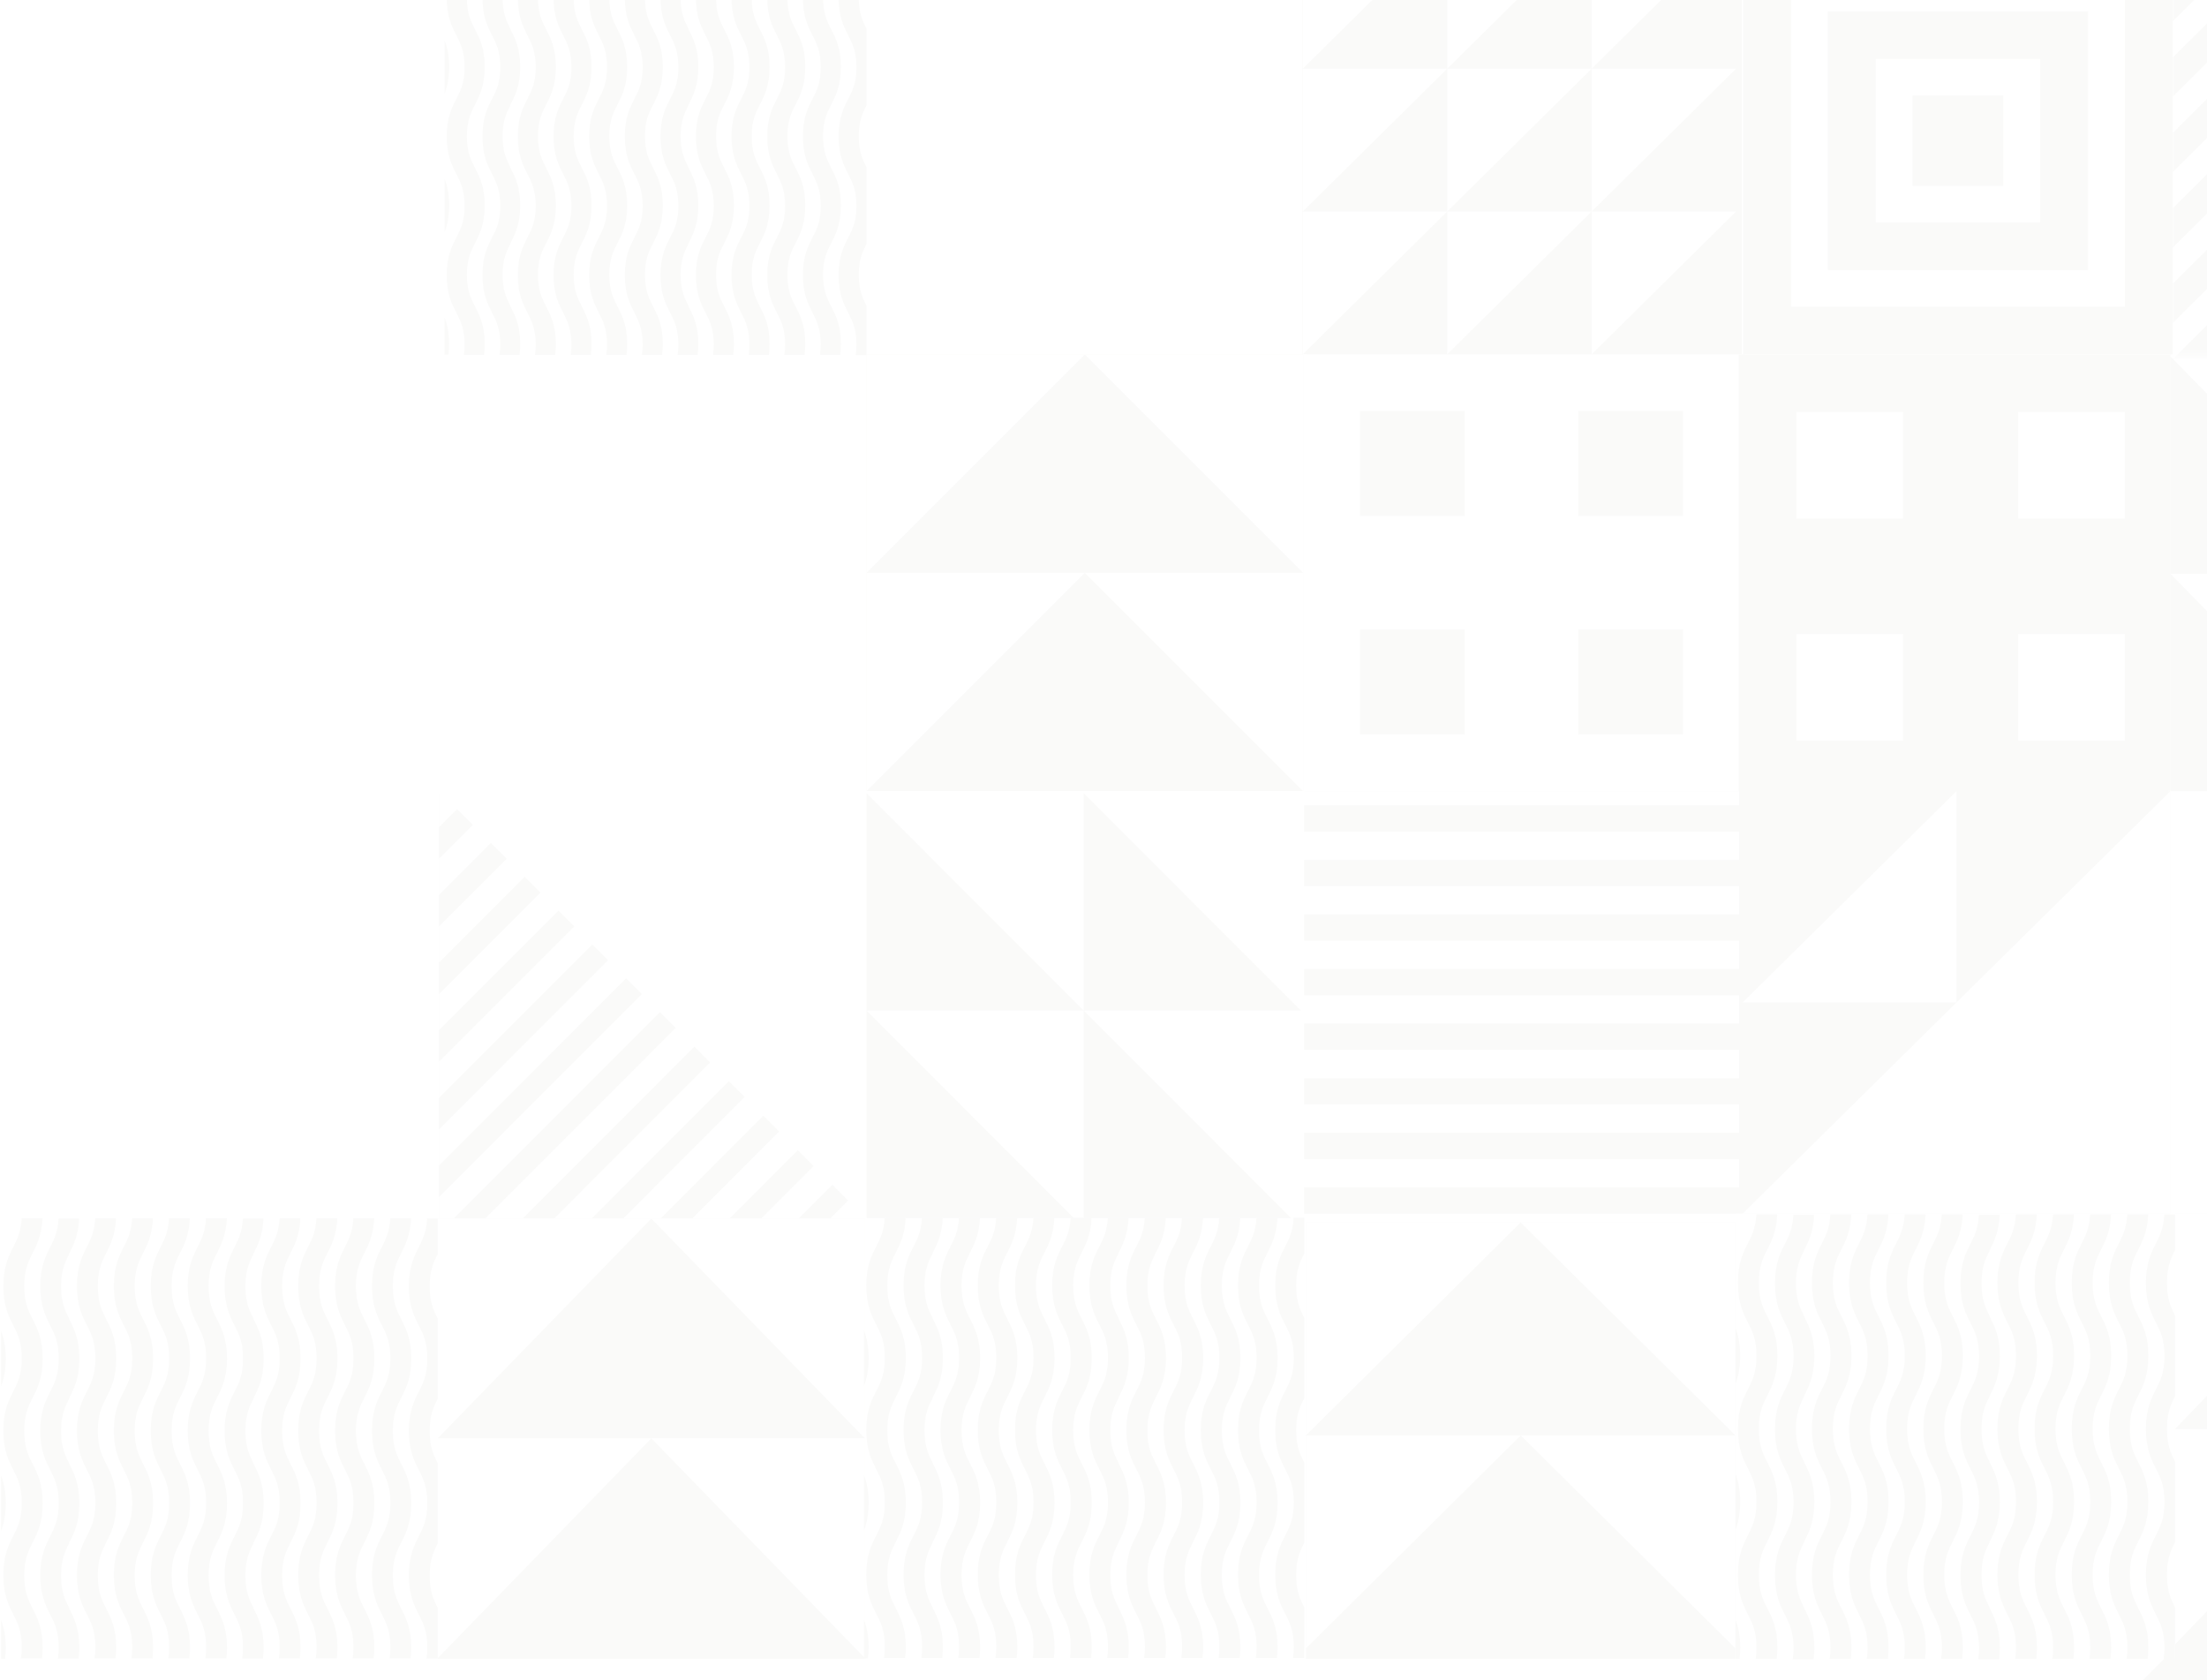 <svg width="352" height="268" viewBox="0 0 352 268" fill="none" xmlns="http://www.w3.org/2000/svg">
<rect x="0" y="0" width="352" height="268" fill="#333333" stroke="none"/>
<g clip-path="url(#clip0_1389_17604)">
<rect width="352" height="268" fill="white"/>
<g clip-path="url(#clip1_1389_17604)">
<path d="M277.247 56.504L208.329 56.504V125.474L277.247 125.474V56.504Z" fill="#FAFAF9"/>
<path d="M268.439 56.505L207.863 56.505V126.181L277.487 126.181V56.505L268.439 56.505ZM216.911 65.559H233.621V82.282H216.911V65.559ZM216.911 117.113V100.391H233.621V117.113H216.911ZM268.439 117.113H251.729V100.391H268.439V117.113ZM268.439 82.282L251.729 82.282V65.559L268.439 65.559V82.282Z" fill="white"/>
<path d="M411.656 263.212H347.388V332.182H411.656V263.212Z" fill="white"/>
<path d="M405.242 263.213H346.935V332.889H413.962V263.213H405.255H405.242ZM355.642 272.28H371.734V289.002H355.642V272.28ZM355.642 323.834V307.112H371.734V323.834H355.642ZM405.242 323.834H389.15V307.112H405.242V323.834ZM405.242 289.002H389.15V272.28H405.242V289.002Z" fill="#FAFAF9"/>
<path d="M347.829 56.504L277.802 56.504V126.584L347.829 126.584V56.504Z" fill="white"/>
<path d="M338.882 56.504L277.323 56.504V127.316L348.081 127.316V56.504L338.882 56.504ZM286.522 65.698H303.509V82.698H286.522V65.698ZM286.522 118.11V101.11H303.509V118.11H286.522ZM338.882 118.11H321.895V101.11H338.882V118.11ZM338.882 82.698L321.895 82.698V65.698L338.882 65.698V82.698Z" fill="#FAFAF9"/>
<path d="M137.772 126.533L70.014 126.533L70.014 194.343H137.772V126.533Z" fill="#FAFAF9"/>
<path d="M70.026 126.18V131.918L72.899 129.043L75.42 131.565L70.026 136.95V142.713L78.293 134.441L80.813 136.963L70.026 147.745V153.509L83.686 139.838L86.194 142.36L70.026 158.54V164.291L89.08 145.236L91.588 147.758L70.026 169.323L70.026 175.086L94.473 150.633L96.981 153.143L70.026 180.118V185.881L99.854 156.031L102.375 158.54L70.026 190.913V194.343H72.358L105.248 161.428L107.768 163.938L77.386 194.343H83.359L110.755 166.927L113.262 169.449L88.387 194.343H94.36L116.249 172.438L118.769 174.947L99.401 194.343H105.361L121.756 177.936L124.264 180.458L110.402 194.343H116.362L127.25 183.447L129.77 185.97L121.403 194.343H127.376L132.757 188.958L135.265 191.468L132.404 194.343H138.15L138.138 194.331V126.168L70.014 126.168L70.026 126.18Z" fill="white"/>
<path d="M207.724 56.492H277.802V-11.835H207.724V56.492Z" fill="#FAFAF9"/>
<path d="M207.788 -11.823V10.953L230.823 -11.823L207.788 -11.823Z" fill="white"/>
<path d="M253.859 -11.823L230.824 -11.823V10.953L253.859 -11.823Z" fill="white"/>
<path d="M276.895 -11.823L253.859 -11.823V10.953L276.895 -11.823Z" fill="white"/>
<path d="M207.788 10.953V33.728L230.824 10.953L207.788 10.953Z" fill="white"/>
<path d="M230.824 10.953V33.728L253.859 10.953L230.824 10.953Z" fill="white"/>
<path d="M253.859 10.953V33.728L276.895 10.953L253.859 10.953Z" fill="white"/>
<path d="M207.788 56.504L230.824 33.729L207.788 33.729V56.504Z" fill="white"/>
<path d="M230.824 56.504L253.859 33.729L230.824 33.729V56.504Z" fill="white"/>
<path d="M276.895 33.729L253.859 33.729V56.504L276.895 33.729Z" fill="white"/>
<path d="M413.924 126.142L345.837 126.142V193.839H413.924V126.142Z" fill="#FAFAF9"/>
<path d="M396.899 177.016V160.054H379.875V143.092H362.85V126.13H345.825V193.952H413.912V176.991H396.887L396.899 177.016Z" fill="white"/>
<path d="M207.838 56.542L138.202 56.542V126.168L207.838 126.168V56.542Z" fill="#FAFAF9"/>
<path d="M207.838 91.362L173.02 56.542L207.838 56.542V91.362ZM207.838 126.181V91.362L173.02 91.362L207.838 126.181ZM138.202 56.542V91.362L173.02 56.542L138.202 56.542ZM173.02 91.362H138.202V126.181L173.02 91.362Z" fill="white"/>
<path d="M413.13 193.562H346.896V263.944H413.13V193.562Z" fill="#FAFAF9"/>
<path d="M413.13 227.914L380.013 193.562H413.13V227.914ZM413.13 262.254V227.902H380.013L413.13 262.254ZM346.896 193.562V227.914L380.013 193.562H346.896ZM380.013 227.914H346.896V262.267L380.013 227.914Z" fill="white"/>
<path d="M138.063 194.344H69.812L69.812 264.562H138.063V194.344Z" fill="#FAFAF9"/>
<path d="M137.949 229.403L103.875 194.344H137.949V229.403ZM137.949 264.449V229.39H103.875L137.949 264.449ZM69.812 194.344V229.403L103.887 194.344H69.812ZM103.887 229.403H69.812L69.812 264.462L103.887 229.403Z" fill="white"/>
<path d="M207.75 126.167L138.126 126.167V195.844H207.75V126.167Z" fill="white"/>
<path d="M172.843 161.176H138.202V126.508L172.843 161.176ZM172.843 126.508V161.176H207.485L172.843 126.508ZM138.202 195.844H172.843L138.202 161.176V195.844ZM172.843 195.844H207.485L172.843 161.176V195.844Z" fill="#FAFAF9"/>
<path d="M414.403 56.505L346.165 56.505V126.181L414.403 126.181V56.505Z" fill="white"/>
<path d="M380.152 91.513H346.165V56.845L380.152 91.513ZM380.152 56.845V91.513L414.138 91.513L380.152 56.845ZM346.165 126.18H380.152L346.165 91.513V126.18ZM380.152 126.18L414.138 126.18L380.152 91.513V126.18Z" fill="#FAFAF9"/>
<path d="M346.166 126.18L277.374 126.18V193.574H346.166V126.18Z" fill="#FAFAF9"/>
<path d="M346.166 193.561V126.18L277.941 193.561H346.166Z" fill="white"/>
<path d="M312.053 126.18L277.941 159.877H312.053V126.18Z" fill="white"/>
<path d="M276.806 332.977H347.022V263.124H276.806V332.977Z" fill="#FAFAF9"/>
<path d="M276.792 263.137V332.99L346.593 263.137H276.792Z" fill="white"/>
<path d="M277.374 126.18L207.989 126.18V195.617H277.374V126.18Z" fill="#FAFAF9"/>
<path d="M277.373 126.18L207.75 126.18V128.437H277.373V126.18Z" fill="white"/>
<path d="M277.374 141.326H207.75V145.853H277.374V141.326Z" fill="white"/>
<path d="M277.374 132.624H207.75V137.152H277.374V132.624Z" fill="white"/>
<path d="M277.374 158.729H207.75V163.257H277.374V158.729Z" fill="white"/>
<path d="M277.374 150.027H207.75V154.555H277.374V150.027Z" fill="white"/>
<path d="M277.374 176.145H207.75V180.673H277.374V176.145Z" fill="white"/>
<path d="M277.374 167.443H207.75V171.971H277.374V167.443Z" fill="white"/>
<path d="M277.374 193.561H207.75V195.819H277.374V193.561Z" fill="white"/>
<path d="M277.374 184.859H207.75V189.387H277.374V184.859Z" fill="white"/>
<path d="M414.73 -11.608L346.14 -11.608V56.605L414.73 56.605V-11.608Z" fill="white"/>
<mask id="mask0_1389_17604" style="mask-type:luminance" maskUnits="userSpaceOnUse" x="346" y="-12" width="69" height="69">
<path d="M414.767 -11.609L346.139 -11.609V56.605L414.767 56.605V-11.609Z" fill="white"/>
</mask>
<g mask="url(#mask0_1389_17604)">
<path d="M380.895 -45.835L311.46 23.034L313.036 24.585L382.483 -44.284L380.895 -45.835Z" fill="#FAFAF9"/>
<path d="M391.505 -35.431L322.058 33.438L325.221 36.553L394.668 -32.316L391.505 -35.431Z" fill="#FAFAF9"/>
<path d="M385.406 -41.409L315.959 27.46L319.135 30.563L388.582 -38.294L385.406 -41.409Z" fill="#FAFAF9"/>
<path d="M403.691 -23.463L334.244 45.406L337.419 48.521L406.867 -20.348L403.691 -23.463Z" fill="#FAFAF9"/>
<path d="M397.605 -29.441L328.158 39.416L331.321 42.531L400.768 -26.338L397.605 -29.441Z" fill="#FAFAF9"/>
<path d="M415.89 -11.508L346.442 57.374L349.605 60.476L419.053 -8.393L415.89 -11.508Z" fill="#FAFAF9"/>
<path d="M409.791 -17.485L340.343 51.384L343.519 54.499L412.954 -14.37L409.791 -17.485Z" fill="#FAFAF9"/>
</g>
<path d="M208.304 194.268H137.898V264.474H208.304V194.268Z" fill="white"/>
<path d="M208.026 264.486V256.365C207.346 255.053 206.728 253.754 206.728 251.207C206.728 248.659 207.346 247.373 208.026 246.049V233.286C207.346 231.975 206.728 230.676 206.728 228.128C206.728 225.581 207.346 224.295 208.026 222.971V210.208C207.346 208.897 206.728 207.598 206.728 205.05C206.728 202.503 207.346 201.216 208.026 199.892V194.23H206.325C206.211 196.374 205.619 197.559 204.989 198.782C204.233 200.245 203.389 201.897 203.389 205.038C203.389 208.178 204.246 209.83 204.989 211.293C205.695 212.655 206.35 213.941 206.35 216.564C206.35 219.187 205.682 220.474 204.989 221.836C204.233 223.298 203.389 224.95 203.389 228.091C203.389 231.231 204.246 232.883 204.989 234.346C205.695 235.708 206.35 236.994 206.35 239.617C206.35 242.24 205.682 243.527 204.989 244.889C204.233 246.352 203.389 248.004 203.389 251.144C203.389 254.284 204.246 255.936 204.989 257.399C205.695 258.761 206.35 260.047 206.35 262.67C206.35 263.326 206.3 263.894 206.224 264.411H208.026V264.486Z" fill="#FAFAF9"/>
<path d="M203.654 264.486C203.717 263.957 203.767 263.402 203.767 262.759C203.767 262.759 203.767 262.759 203.767 262.746C203.767 262.733 203.767 262.746 203.767 262.733C203.767 259.618 202.91 257.966 202.167 256.503C201.461 255.141 200.806 253.842 200.806 251.207C200.806 248.571 201.474 247.285 202.167 245.91C202.91 244.447 203.767 242.795 203.767 239.68C203.767 239.68 203.767 239.68 203.767 239.668C203.767 239.655 203.767 239.668 203.767 239.655C203.767 236.54 202.91 234.888 202.167 233.425C201.461 232.063 200.806 230.764 200.806 228.128C200.806 225.493 201.474 224.206 202.167 222.832C202.91 221.369 203.767 219.717 203.767 216.602C203.767 216.602 203.767 216.602 203.767 216.589C203.767 216.577 203.767 216.589 203.767 216.577C203.767 213.462 202.91 211.81 202.167 210.347C201.461 208.985 200.806 207.686 200.806 205.05C200.806 202.414 201.474 201.128 202.167 199.754C202.86 198.417 203.616 196.891 203.742 194.23H200.39C200.276 196.374 199.684 197.559 199.054 198.782C198.298 200.245 197.454 201.897 197.454 205.038C197.454 208.178 198.311 209.83 199.054 211.293C199.76 212.655 200.415 213.941 200.415 216.564C200.415 219.187 199.747 220.474 199.054 221.836C198.298 223.298 197.454 224.95 197.454 228.091C197.454 231.231 198.311 232.883 199.054 234.346C199.76 235.708 200.415 236.994 200.415 239.617C200.415 242.24 199.747 243.527 199.054 244.889C198.298 246.352 197.454 248.004 197.454 251.144C197.454 254.284 198.311 255.936 199.054 257.399C199.76 258.761 200.415 260.047 200.415 262.67C200.415 263.326 200.365 263.894 200.289 264.411H203.654V264.486Z" fill="#FAFAF9"/>
<path d="M197.719 264.486C197.782 263.957 197.832 263.402 197.832 262.759C197.832 262.759 197.832 262.759 197.832 262.746C197.832 262.733 197.832 262.746 197.832 262.733C197.832 259.618 196.975 257.966 196.232 256.503C195.526 255.141 194.871 253.842 194.871 251.207C194.871 248.571 195.538 247.285 196.232 245.91C196.975 244.447 197.832 242.795 197.832 239.68C197.832 239.68 197.832 239.68 197.832 239.668C197.832 239.655 197.832 239.668 197.832 239.655C197.832 236.54 196.975 234.888 196.232 233.425C195.526 232.063 194.871 230.764 194.871 228.128C194.871 225.493 195.538 224.206 196.232 222.832C196.975 221.369 197.832 219.717 197.832 216.602C197.832 216.602 197.832 216.602 197.832 216.589C197.832 216.577 197.832 216.589 197.832 216.577C197.832 213.462 196.975 211.81 196.232 210.347C195.526 208.985 194.871 207.686 194.871 205.05C194.871 202.414 195.538 201.128 196.232 199.754C196.925 198.417 197.681 196.891 197.807 194.23H194.455C194.341 196.374 193.749 197.559 193.119 198.782C192.363 200.245 191.519 201.897 191.519 205.038C191.519 208.178 192.375 209.83 193.119 211.293C193.825 212.655 194.48 213.941 194.48 216.564C194.48 219.187 193.812 220.474 193.119 221.836C192.363 223.298 191.519 224.95 191.519 228.091C191.519 231.231 192.375 232.883 193.119 234.346C193.825 235.708 194.48 236.994 194.48 239.617C194.48 242.24 193.812 243.527 193.119 244.889C192.363 246.352 191.519 248.004 191.519 251.144C191.519 254.284 192.375 255.936 193.119 257.399C193.825 258.761 194.48 260.047 194.48 262.67C194.48 263.326 194.43 263.894 194.354 264.411H197.719V264.486Z" fill="#FAFAF9"/>
<path d="M191.783 264.486C191.846 263.957 191.896 263.402 191.896 262.759C191.896 262.759 191.896 262.759 191.896 262.746C191.896 262.733 191.896 262.746 191.896 262.733C191.896 259.618 191.039 257.966 190.296 256.503C189.59 255.141 188.935 253.842 188.935 251.207C188.935 248.571 189.603 247.285 190.296 245.91C191.039 244.447 191.896 242.795 191.896 239.68C191.896 239.68 191.896 239.68 191.896 239.668C191.896 239.655 191.896 239.668 191.896 239.655C191.896 236.54 191.039 234.888 190.296 233.425C189.59 232.063 188.935 230.764 188.935 228.128C188.935 225.493 189.603 224.206 190.296 222.832C191.039 221.369 191.896 219.717 191.896 216.602C191.896 216.602 191.896 216.602 191.896 216.589C191.896 216.577 191.896 216.589 191.896 216.577C191.896 213.462 191.039 211.81 190.296 210.347C189.59 208.985 188.935 207.686 188.935 205.05C188.935 202.414 189.603 201.128 190.296 199.754C190.989 198.417 191.745 196.891 191.871 194.23H188.519C188.406 196.374 187.813 197.559 187.183 198.782C186.427 200.245 185.583 201.897 185.583 205.038C185.583 208.178 186.44 209.83 187.183 211.293C187.889 212.655 188.544 213.941 188.544 216.564C188.544 219.187 187.876 220.474 187.183 221.836C186.427 223.298 185.583 224.95 185.583 228.091C185.583 231.231 186.44 232.883 187.183 234.346C187.889 235.708 188.544 236.994 188.544 239.617C188.544 242.24 187.876 243.527 187.183 244.889C186.427 246.352 185.583 248.004 185.583 251.144C185.583 254.284 186.44 255.936 187.183 257.399C187.889 258.761 188.544 260.047 188.544 262.67C188.544 263.326 188.494 263.894 188.418 264.411H191.783V264.486Z" fill="#FAFAF9"/>
<path d="M185.847 264.486C185.91 263.957 185.961 263.402 185.961 262.759C185.961 262.759 185.961 262.759 185.961 262.746C185.961 262.733 185.961 262.746 185.961 262.733C185.961 259.618 185.104 257.966 184.36 256.503C183.655 255.141 182.999 253.842 182.999 251.207C182.999 248.571 183.667 247.285 184.36 245.91C185.104 244.447 185.961 242.795 185.961 239.68C185.961 239.68 185.961 239.68 185.961 239.668C185.961 239.655 185.961 239.668 185.961 239.655C185.961 236.54 185.104 234.888 184.36 233.425C183.655 232.063 182.999 230.764 182.999 228.128C182.999 225.493 183.667 224.206 184.36 222.832C185.104 221.369 185.961 219.717 185.961 216.602C185.961 216.602 185.961 216.602 185.961 216.589C185.961 216.577 185.961 216.589 185.961 216.577C185.961 213.462 185.104 211.81 184.36 210.347C183.655 208.985 182.999 207.686 182.999 205.05C182.999 202.414 183.667 201.128 184.36 199.754C185.054 198.417 185.81 196.891 185.936 194.23H182.584C182.47 196.374 181.878 197.559 181.248 198.782C180.492 200.245 179.647 201.897 179.647 205.038C179.647 208.178 180.504 209.83 181.248 211.293C181.954 212.655 182.609 213.941 182.609 216.564C182.609 219.187 181.941 220.474 181.248 221.836C180.492 223.298 179.647 224.95 179.647 228.091C179.647 231.231 180.504 232.883 181.248 234.346C181.954 235.708 182.609 236.994 182.609 239.617C182.609 242.24 181.941 243.527 181.248 244.889C180.492 246.352 179.647 248.004 179.647 251.144C179.647 254.284 180.504 255.936 181.248 257.399C181.954 258.761 182.609 260.047 182.609 262.67C182.609 263.326 182.558 263.894 182.483 264.411H185.847V264.486Z" fill="#FAFAF9"/>
<path d="M179.913 264.486C179.976 263.957 180.026 263.402 180.026 262.759C180.026 262.759 180.026 262.759 180.026 262.746C180.026 262.733 180.026 262.746 180.026 262.733C180.026 259.618 179.169 257.966 178.426 256.503C178.413 256.478 178.4 256.453 178.388 256.428V256.365C177.707 255.053 177.09 253.754 177.09 251.207C177.09 248.659 177.707 247.373 178.388 246.049V245.986C178.388 245.986 178.413 245.935 178.426 245.91C179.169 244.447 180.026 242.795 180.026 239.68C180.026 239.68 180.026 239.68 180.026 239.668C180.026 239.655 180.026 239.668 180.026 239.655C180.026 236.54 179.169 234.888 178.426 233.425C178.413 233.4 178.4 233.375 178.388 233.349V233.286C177.707 231.975 177.09 230.676 177.09 228.128C177.09 225.581 177.707 224.295 178.388 222.971V222.907C178.388 222.907 178.413 222.857 178.426 222.832C179.169 221.369 180.026 219.717 180.026 216.602C180.026 216.602 180.026 216.602 180.026 216.589C180.026 216.577 180.026 216.589 180.026 216.577C180.026 213.462 179.169 211.81 178.426 210.347C178.413 210.322 178.4 210.296 178.388 210.271V210.208C177.707 208.897 177.09 207.598 177.09 205.05C177.09 202.503 177.707 201.216 178.388 199.892V199.829C178.388 199.829 178.413 199.779 178.426 199.754C179.119 198.417 179.875 196.891 180.001 194.23H176.687C176.573 196.374 175.981 197.559 175.351 198.782C174.595 200.245 173.75 201.897 173.75 205.038C173.75 208.178 174.607 209.83 175.351 211.293C176.057 212.655 176.712 213.941 176.712 216.564C176.712 219.187 176.044 220.474 175.351 221.836C174.595 223.298 173.75 224.95 173.75 228.091C173.75 231.231 174.607 232.883 175.351 234.346C176.057 235.708 176.712 236.994 176.712 239.617C176.712 242.24 176.044 243.527 175.351 244.889C174.595 246.352 173.75 248.004 173.75 251.144C173.75 254.284 174.607 255.936 175.351 257.399C176.057 258.761 176.712 260.047 176.712 262.67C176.712 263.326 176.661 263.894 176.586 264.411H179.913V264.486Z" fill="#FAFAF9"/>
<path d="M174.015 264.486C174.078 263.957 174.128 263.402 174.128 262.759C174.128 262.759 174.128 262.759 174.128 262.746C174.128 262.733 174.128 262.746 174.128 262.733C174.128 259.618 173.271 257.966 172.528 256.503C171.822 255.141 171.167 253.842 171.167 251.207C171.167 248.571 171.835 247.285 172.528 245.91C173.271 244.447 174.128 242.795 174.128 239.68C174.128 239.68 174.128 239.68 174.128 239.668C174.128 239.655 174.128 239.668 174.128 239.655C174.128 236.54 173.271 234.888 172.528 233.425C171.822 232.063 171.167 230.764 171.167 228.128C171.167 225.493 171.835 224.206 172.528 222.832C173.271 221.369 174.128 219.717 174.128 216.602C174.128 216.602 174.128 216.602 174.128 216.589C174.128 216.577 174.128 216.589 174.128 216.577C174.128 213.462 173.271 211.81 172.528 210.347C171.822 208.985 171.167 207.686 171.167 205.05C171.167 202.414 171.835 201.128 172.528 199.754C173.221 198.417 173.977 196.891 174.103 194.23H170.751C170.638 196.374 170.045 197.559 169.415 198.782C168.659 200.245 167.815 201.897 167.815 205.038C167.815 208.178 168.672 209.83 169.415 211.293C170.121 212.655 170.776 213.941 170.776 216.564C170.776 219.187 170.108 220.474 169.415 221.836C168.659 223.298 167.815 224.95 167.815 228.091C167.815 231.231 168.672 232.883 169.415 234.346C170.121 235.708 170.776 236.994 170.776 239.617C170.776 242.24 170.108 243.527 169.415 244.889C168.659 246.352 167.815 248.004 167.815 251.144C167.815 254.284 168.672 255.936 169.415 257.399C170.121 258.761 170.776 260.047 170.776 262.67C170.776 263.326 170.726 263.894 170.65 264.411H174.015V264.486Z" fill="#FAFAF9"/>
<path d="M168.079 264.486C168.142 263.957 168.193 263.402 168.193 262.759C168.193 262.759 168.193 262.759 168.193 262.746C168.193 262.733 168.193 262.746 168.193 262.733C168.193 259.618 167.336 257.966 166.592 256.503C165.887 255.141 165.231 253.842 165.231 251.207C165.231 248.571 165.899 247.285 166.592 245.91C167.336 244.447 168.193 242.795 168.193 239.68C168.193 239.68 168.193 239.68 168.193 239.668C168.193 239.655 168.193 239.668 168.193 239.655C168.193 236.54 167.336 234.888 166.592 233.425C165.887 232.063 165.231 230.764 165.231 228.128C165.231 225.493 165.899 224.206 166.592 222.832C167.336 221.369 168.193 219.717 168.193 216.602C168.193 216.602 168.193 216.602 168.193 216.589C168.193 216.577 168.193 216.589 168.193 216.577C168.193 213.462 167.336 211.81 166.592 210.347C165.887 208.985 165.231 207.686 165.231 205.05C165.231 202.414 165.899 201.128 166.592 199.754C167.285 198.417 168.042 196.891 168.168 194.23H164.816C164.702 196.374 164.11 197.559 163.48 198.782C162.724 200.245 161.879 201.897 161.879 205.038C161.879 208.178 162.736 209.83 163.48 211.293C164.185 212.655 164.841 213.941 164.841 216.564C164.841 219.187 164.173 220.474 163.48 221.836C162.724 223.298 161.879 224.95 161.879 228.091C161.879 231.231 162.736 232.883 163.48 234.346C164.185 235.708 164.841 236.994 164.841 239.617C164.841 242.24 164.173 243.527 163.48 244.889C162.724 246.352 161.879 248.004 161.879 251.144C161.879 254.284 162.736 255.936 163.48 257.399C164.185 258.761 164.841 260.047 164.841 262.67C164.841 263.326 164.79 263.894 164.715 264.411H168.079V264.486Z" fill="#FAFAF9"/>
<path d="M162.144 264.486C162.207 263.957 162.258 263.402 162.258 262.759C162.258 262.759 162.258 262.759 162.258 262.746C162.258 262.733 162.258 262.746 162.258 262.733C162.258 259.618 161.401 257.966 160.657 256.503C159.952 255.141 159.296 253.842 159.296 251.207C159.296 248.571 159.964 247.285 160.657 245.91C161.401 244.447 162.258 242.795 162.258 239.68C162.258 239.68 162.258 239.68 162.258 239.668C162.258 239.655 162.258 239.668 162.258 239.655C162.258 236.54 161.401 234.888 160.657 233.425C159.952 232.063 159.296 230.764 159.296 228.128C159.296 225.493 159.964 224.206 160.657 222.832C161.401 221.369 162.258 219.717 162.258 216.602C162.258 216.602 162.258 216.602 162.258 216.589C162.258 216.577 162.258 216.589 162.258 216.577C162.258 213.462 161.401 211.81 160.657 210.347C159.952 208.985 159.296 207.686 159.296 205.05C159.296 202.414 159.964 201.128 160.657 199.754C161.35 198.417 162.107 196.891 162.233 194.23H158.881C158.767 196.374 158.175 197.559 157.545 198.782C156.789 200.245 155.944 201.897 155.944 205.038C155.944 208.178 156.801 209.83 157.545 211.293C158.25 212.655 158.906 213.941 158.906 216.564C158.906 219.187 158.238 220.474 157.545 221.836C156.789 223.298 155.944 224.95 155.944 228.091C155.944 231.231 156.801 232.883 157.545 234.346C158.25 235.708 158.906 236.994 158.906 239.617C158.906 242.24 158.238 243.527 157.545 244.889C156.789 246.352 155.944 248.004 155.944 251.144C155.944 254.284 156.801 255.936 157.545 257.399C158.25 258.761 158.906 260.047 158.906 262.67C158.906 263.326 158.855 263.894 158.78 264.411H162.144V264.486Z" fill="#FAFAF9"/>
<path d="M156.209 264.486C156.272 263.957 156.322 263.402 156.322 262.759C156.322 262.759 156.322 262.759 156.322 262.746C156.322 262.733 156.322 262.746 156.322 262.733C156.322 259.618 155.465 257.966 154.722 256.503C154.016 255.141 153.361 253.842 153.361 251.207C153.361 248.571 154.029 247.285 154.722 245.91C155.465 244.447 156.322 242.795 156.322 239.68C156.322 239.68 156.322 239.68 156.322 239.668C156.322 239.655 156.322 239.668 156.322 239.655C156.322 236.54 155.465 234.888 154.722 233.425C154.016 232.063 153.361 230.764 153.361 228.128C153.361 225.493 154.029 224.206 154.722 222.832C155.465 221.369 156.322 219.717 156.322 216.602C156.322 216.602 156.322 216.602 156.322 216.589C156.322 216.577 156.322 216.589 156.322 216.577C156.322 213.462 155.465 211.81 154.722 210.347C154.016 208.985 153.361 207.686 153.361 205.05C153.361 202.414 154.029 201.128 154.722 199.754C155.415 198.417 156.171 196.891 156.297 194.23H152.945C152.832 196.374 152.239 197.559 151.609 198.782C150.853 200.245 150.009 201.897 150.009 205.038C150.009 208.178 150.866 209.83 151.609 211.293C152.315 212.655 152.97 213.941 152.97 216.564C152.97 219.187 152.302 220.474 151.609 221.836C150.853 223.298 150.009 224.95 150.009 228.091C150.009 231.231 150.866 232.883 151.609 234.346C152.315 235.708 152.97 236.994 152.97 239.617C152.97 242.24 152.302 243.527 151.609 244.889C150.853 246.352 150.009 248.004 150.009 251.144C150.009 254.284 150.866 255.936 151.609 257.399C152.315 258.761 152.97 260.047 152.97 262.67C152.97 263.326 152.92 263.894 152.844 264.411H156.209V264.486Z" fill="#FAFAF9"/>
<path d="M150.274 264.486C150.337 263.957 150.387 263.402 150.387 262.759C150.387 262.759 150.387 262.759 150.387 262.746C150.387 262.733 150.387 262.746 150.387 262.733C150.387 259.618 149.53 257.966 148.787 256.503C148.774 256.478 148.761 256.453 148.749 256.428V256.365C148.068 255.053 147.451 253.754 147.451 251.207C147.451 248.659 148.068 247.373 148.749 246.049V245.986C148.749 245.986 148.774 245.935 148.787 245.91C149.53 244.447 150.387 242.795 150.387 239.68C150.387 239.68 150.387 239.68 150.387 239.668C150.387 239.655 150.387 239.668 150.387 239.655C150.387 236.54 149.53 234.888 148.787 233.425C148.774 233.4 148.761 233.375 148.749 233.349V233.286C148.068 231.975 147.451 230.676 147.451 228.128C147.451 225.581 148.068 224.295 148.749 222.971V222.907C148.749 222.907 148.774 222.857 148.787 222.832C149.53 221.369 150.387 219.717 150.387 216.602C150.387 216.602 150.387 216.602 150.387 216.589C150.387 216.577 150.387 216.589 150.387 216.577C150.387 213.462 149.53 211.81 148.787 210.347C148.774 210.322 148.761 210.296 148.749 210.271V210.208C148.068 208.897 147.451 207.598 147.451 205.05C147.451 202.503 148.068 201.216 148.749 199.892V199.829C148.749 199.829 148.774 199.779 148.787 199.754C149.48 198.417 150.236 196.891 150.362 194.23H147.048C146.934 196.374 146.342 197.559 145.712 198.782C144.956 200.245 144.111 201.897 144.111 205.038C144.111 208.178 144.968 209.83 145.712 211.293C146.417 212.655 147.073 213.941 147.073 216.564C147.073 219.187 146.405 220.474 145.712 221.836C144.956 223.298 144.111 224.95 144.111 228.091C144.111 231.231 144.968 232.883 145.712 234.346C146.417 235.708 147.073 236.994 147.073 239.617C147.073 242.24 146.405 243.527 145.712 244.889C144.956 246.352 144.111 248.004 144.111 251.144C144.111 254.284 144.968 255.936 145.712 257.399C146.417 258.761 147.073 260.047 147.073 262.67C147.073 263.326 147.022 263.894 146.947 264.411H150.274V264.486Z" fill="#FAFAF9"/>
<path d="M144.363 264.486C144.426 263.957 144.476 263.402 144.476 262.759C144.476 262.759 144.476 262.759 144.476 262.746C144.476 262.733 144.476 262.746 144.476 262.733C144.476 259.618 143.62 257.966 142.876 256.503C142.17 255.141 141.515 253.842 141.515 251.207C141.515 248.571 142.183 247.285 142.876 245.91C143.62 244.447 144.476 242.795 144.476 239.68C144.476 239.68 144.476 239.68 144.476 239.668C144.476 239.655 144.476 239.668 144.476 239.655C144.476 236.54 143.62 234.888 142.876 233.425C142.17 232.063 141.515 230.764 141.515 228.128C141.515 225.493 142.183 224.206 142.876 222.832C143.62 221.369 144.476 219.717 144.476 216.602C144.476 216.602 144.476 216.602 144.476 216.589C144.476 216.577 144.476 216.589 144.476 216.577C144.476 213.462 143.62 211.81 142.876 210.347C142.17 208.985 141.515 207.686 141.515 205.05C141.515 202.414 142.183 201.128 142.876 199.754C143.569 198.417 144.325 196.891 144.451 194.23H141.099C140.986 196.374 140.394 197.559 139.763 198.782C139.007 200.245 138.163 201.897 138.163 205.038C138.163 208.178 139.02 209.83 139.763 211.293C140.469 212.655 141.124 213.941 141.124 216.564C141.124 219.187 140.457 220.474 139.763 221.836C139.007 223.298 138.163 224.95 138.163 228.091C138.163 231.231 139.02 232.883 139.763 234.346C140.469 235.708 141.124 236.994 141.124 239.617C141.124 242.24 140.457 243.527 139.763 244.889C139.007 246.352 138.163 248.004 138.163 251.144C138.163 254.284 139.02 255.936 139.763 257.399C140.469 258.761 141.124 260.047 141.124 262.67C141.124 263.326 141.074 263.894 140.998 264.411H144.363V264.486Z" fill="#FAFAF9"/>
<path d="M138.428 264.486C138.491 263.957 138.542 263.402 138.542 262.759C138.542 262.759 138.542 262.759 138.542 262.746C138.542 262.733 138.542 262.746 138.542 262.733C138.542 260.804 138.214 259.429 137.786 258.319V264.486H138.441H138.428Z" fill="#FAFAF9"/>
<path d="M137.786 221.041C138.214 219.931 138.542 218.569 138.542 216.627C138.542 216.627 138.542 216.627 138.542 216.614C138.542 216.602 138.542 216.614 138.542 216.602C138.542 214.672 138.214 213.298 137.786 212.188V221.041Z" fill="#FAFAF9"/>
<path d="M137.786 244.107C138.214 242.997 138.542 241.635 138.542 239.693C138.542 239.693 138.542 239.693 138.542 239.68C138.542 239.667 138.542 239.68 138.542 239.667C138.542 237.738 138.214 236.363 137.786 235.254V244.107Z" fill="#FAFAF9"/>
<path d="M69.814 194.343H0.001L0.001 264.448H69.814L69.814 194.343Z" fill="white"/>
<path d="M69.813 264.562V256.44C69.146 255.129 68.528 253.83 68.528 251.295C68.528 248.76 69.146 247.461 69.813 246.137L69.813 233.374C69.146 232.063 68.528 230.764 68.528 228.229C68.528 225.694 69.146 224.395 69.813 223.071V210.309C69.146 208.997 68.528 207.698 68.528 205.163C68.528 202.629 69.146 201.33 69.813 200.006V194.343H68.125C68.011 196.487 67.419 197.672 66.802 198.896C66.058 200.359 65.214 202.011 65.214 205.151C65.214 208.291 66.058 209.943 66.802 211.406C67.495 212.768 68.15 214.054 68.15 216.677C68.15 219.3 67.495 220.587 66.802 221.949C66.058 223.412 65.214 225.064 65.214 228.204C65.214 231.344 66.058 232.996 66.802 234.459C67.495 235.821 68.15 237.107 68.15 239.73C68.15 242.354 67.495 243.64 66.802 245.002C66.058 246.465 65.214 248.117 65.214 251.257C65.214 254.397 66.058 256.049 66.802 257.512C67.495 258.874 68.15 260.16 68.15 262.784C68.15 263.439 68.1 264.007 68.024 264.524H69.813V264.562Z" fill="#FAFAF9"/>
<path d="M65.478 264.562C65.541 264.032 65.592 263.477 65.592 262.834C65.592 262.834 65.592 262.834 65.592 262.822C65.592 262.809 65.592 262.822 65.592 262.809C65.592 259.694 64.747 258.042 64.004 256.579C63.311 255.217 62.655 253.931 62.655 251.282C62.655 248.634 63.311 247.36 64.004 245.986C64.747 244.523 65.592 242.871 65.592 239.756C65.592 239.756 65.592 239.756 65.592 239.743C65.592 239.731 65.592 239.743 65.592 239.731C65.592 236.616 64.747 234.964 64.004 233.501C63.311 232.139 62.655 230.852 62.655 228.204C62.655 225.556 63.311 224.282 64.004 222.907C64.747 221.445 65.592 219.793 65.592 216.678C65.592 216.678 65.592 216.678 65.592 216.665C65.592 216.652 65.592 216.665 65.592 216.652C65.592 213.537 64.747 211.885 64.004 210.423C63.311 209.061 62.655 207.774 62.655 205.126C62.655 202.478 63.311 201.204 64.004 199.829C64.684 198.492 65.44 196.966 65.566 194.306H62.24C62.126 196.449 61.534 197.635 60.916 198.858C60.173 200.321 59.329 201.973 59.329 205.113C59.329 208.253 60.173 209.905 60.916 211.368C61.609 212.73 62.265 214.017 62.265 216.64C62.265 219.263 61.609 220.549 60.916 221.911C60.173 223.374 59.329 225.026 59.329 228.166C59.329 231.306 60.173 232.959 60.916 234.421C61.609 235.783 62.265 237.07 62.265 239.693C62.265 242.316 61.609 243.602 60.916 244.964C60.173 246.427 59.329 248.079 59.329 251.219C59.329 254.36 60.173 256.012 60.916 257.474C61.609 258.836 62.265 260.123 62.265 262.746C62.265 263.402 62.214 263.969 62.139 264.486H65.478V264.562Z" fill="#FAFAF9"/>
<path d="M59.593 264.562C59.656 264.032 59.694 263.477 59.707 262.834C59.707 262.834 59.707 262.834 59.707 262.822C59.707 262.809 59.707 262.822 59.707 262.809C59.707 259.694 58.862 258.042 58.119 256.579C57.426 255.217 56.771 253.931 56.771 251.282C56.771 248.634 57.426 247.36 58.119 245.986C58.862 244.523 59.707 242.871 59.707 239.756C59.707 239.756 59.707 239.756 59.707 239.743C59.707 239.731 59.707 239.743 59.707 239.731C59.707 236.616 58.862 234.964 58.119 233.501C57.426 232.139 56.771 230.852 56.771 228.204C56.771 225.556 57.426 224.282 58.119 222.907C58.862 221.445 59.707 219.793 59.707 216.678C59.707 216.678 59.707 216.678 59.707 216.665C59.707 216.652 59.707 216.665 59.707 216.652C59.707 213.537 58.862 211.885 58.119 210.423C57.426 209.061 56.771 207.774 56.771 205.126C56.771 202.478 57.426 201.204 58.119 199.829C58.8 198.492 59.556 196.966 59.682 194.306H56.355C56.241 196.449 55.649 197.635 55.032 198.858C54.288 200.321 53.444 201.973 53.444 205.113C53.444 208.253 54.288 209.905 55.032 211.368C55.725 212.73 56.38 214.017 56.38 216.64C56.38 219.263 55.725 220.549 55.032 221.911C54.288 223.374 53.444 225.026 53.444 228.166C53.444 231.306 54.288 232.959 55.032 234.421C55.725 235.783 56.38 237.07 56.38 239.693C56.38 242.316 55.725 243.602 55.032 244.964C54.288 246.427 53.444 248.079 53.444 251.219C53.444 254.36 54.288 256.012 55.032 257.474C55.725 258.836 56.38 260.123 56.38 262.746C56.38 263.402 56.33 263.969 56.254 264.486H59.593V264.562Z" fill="#FAFAF9"/>
<path d="M53.708 264.562C53.771 264.032 53.809 263.477 53.822 262.834C53.822 262.834 53.822 262.834 53.822 262.822C53.822 262.809 53.822 262.822 53.822 262.809C53.822 259.694 52.977 258.042 52.234 256.579C51.541 255.217 50.885 253.931 50.885 251.282C50.885 248.634 51.541 247.36 52.234 245.986C52.977 244.523 53.822 242.871 53.822 239.756C53.822 239.756 53.822 239.756 53.822 239.743C53.822 239.731 53.822 239.743 53.822 239.731C53.822 236.616 52.977 234.964 52.234 233.501C51.541 232.139 50.885 230.852 50.885 228.204C50.885 225.556 51.541 224.282 52.234 222.907C52.977 221.445 53.822 219.793 53.822 216.678C53.822 216.678 53.822 216.678 53.822 216.665C53.822 216.652 53.822 216.665 53.822 216.652C53.822 213.537 52.977 211.885 52.234 210.423C51.541 209.061 50.885 207.774 50.885 205.126C50.885 202.478 51.541 201.204 52.234 199.829C52.914 198.492 53.67 196.966 53.796 194.306H50.47C50.356 196.449 49.764 197.635 49.146 198.858C48.403 200.321 47.559 201.973 47.559 205.113C47.559 208.253 48.403 209.905 49.146 211.368C49.84 212.73 50.495 214.017 50.495 216.64C50.495 219.263 49.84 220.549 49.146 221.911C48.403 223.374 47.559 225.026 47.559 228.166C47.559 231.306 48.403 232.959 49.146 234.421C49.84 235.783 50.495 237.07 50.495 239.693C50.495 242.316 49.84 243.602 49.146 244.964C48.403 246.427 47.559 248.079 47.559 251.219C47.559 254.36 48.403 256.012 49.146 257.474C49.84 258.836 50.495 260.123 50.495 262.746C50.495 263.402 50.444 263.969 50.369 264.486H53.708V264.562Z" fill="#FAFAF9"/>
<path d="M47.823 264.562C47.886 264.032 47.937 263.477 47.937 262.834C47.937 262.834 47.937 262.834 47.937 262.822C47.937 262.809 47.937 262.822 47.937 262.809C47.937 259.694 47.093 258.042 46.349 256.579C45.656 255.217 45.001 253.931 45.001 251.282C45.001 248.634 45.656 247.36 46.349 245.986C47.093 244.523 47.937 242.871 47.937 239.756C47.937 239.756 47.937 239.756 47.937 239.743C47.937 239.731 47.937 239.743 47.937 239.731C47.937 236.616 47.093 234.964 46.349 233.501C45.656 232.139 45.001 230.852 45.001 228.204C45.001 225.556 45.656 224.282 46.349 222.907C47.093 221.445 47.937 219.793 47.937 216.678C47.937 216.678 47.937 216.678 47.937 216.665C47.937 216.652 47.937 216.665 47.937 216.652C47.937 213.537 47.093 211.885 46.349 210.423C45.656 209.061 45.001 207.774 45.001 205.126C45.001 202.478 45.656 201.204 46.349 199.829C47.029 198.492 47.786 196.966 47.912 194.306H44.585C44.471 196.449 43.879 197.635 43.262 198.858C42.518 200.321 41.674 201.973 41.674 205.113C41.674 208.253 42.518 209.905 43.262 211.368C43.955 212.73 44.61 214.017 44.61 216.64C44.61 219.263 43.955 220.549 43.262 221.911C42.518 223.374 41.674 225.026 41.674 228.166C41.674 231.306 42.518 232.959 43.262 234.421C43.955 235.783 44.61 237.07 44.61 239.693C44.61 242.316 43.955 243.602 43.262 244.964C42.518 246.427 41.674 248.079 41.674 251.219C41.674 254.36 42.518 256.012 43.262 257.474C43.955 258.836 44.61 260.123 44.61 262.746C44.61 263.402 44.56 263.969 44.484 264.486H47.823V264.562Z" fill="#FAFAF9"/>
<path d="M41.938 264.562C42.001 264.032 42.052 263.477 42.052 262.834C42.052 262.834 42.052 262.834 42.052 262.821C42.052 262.809 42.052 262.821 42.052 262.809C42.052 259.694 41.208 258.042 40.464 256.579C40.451 256.554 40.439 256.528 40.426 256.503V256.44C39.758 255.129 39.141 253.83 39.141 251.295C39.141 248.76 39.758 247.461 40.426 246.137V246.074C40.426 246.074 40.451 246.023 40.464 245.998C41.208 244.535 42.052 242.883 42.052 239.768C42.052 239.768 42.052 239.768 42.052 239.756C42.052 239.743 42.052 239.756 42.052 239.743C42.052 236.628 41.208 234.976 40.464 233.513C40.451 233.488 40.439 233.463 40.426 233.438V233.374C39.758 232.063 39.141 230.764 39.141 228.229C39.141 225.694 39.758 224.395 40.426 223.071V223.008C40.426 223.008 40.451 222.958 40.464 222.932C41.208 221.47 42.052 219.818 42.052 216.703C42.052 216.703 42.052 216.703 42.052 216.69C42.052 216.677 42.052 216.69 42.052 216.677C42.052 213.562 41.208 211.91 40.464 210.447C40.451 210.422 40.439 210.397 40.426 210.372V210.309C39.758 208.997 39.141 207.698 39.141 205.163C39.141 202.629 39.758 201.33 40.426 200.006V199.942C40.426 199.942 40.451 199.892 40.464 199.867C41.145 198.53 41.901 197.004 42.027 194.343H38.738C38.624 196.487 38.032 197.672 37.414 198.896C36.671 200.359 35.827 202.011 35.827 205.151C35.827 208.291 36.671 209.943 37.414 211.406C38.108 212.768 38.763 214.054 38.763 216.677C38.763 219.3 38.108 220.587 37.414 221.949C36.671 223.412 35.827 225.064 35.827 228.204C35.827 231.344 36.671 232.996 37.414 234.459C38.108 235.821 38.763 237.107 38.763 239.73C38.763 242.354 38.108 243.64 37.414 245.002C36.671 246.465 35.827 248.117 35.827 251.257C35.827 254.397 36.671 256.049 37.414 257.512C38.108 258.874 38.763 260.16 38.763 262.784C38.763 263.439 38.712 264.007 38.637 264.524H41.938V264.562Z" fill="#FAFAF9"/>
<path d="M36.092 264.562C36.154 264.032 36.205 263.477 36.205 262.834C36.205 262.834 36.205 262.834 36.205 262.822C36.205 262.809 36.205 262.822 36.205 262.809C36.205 259.694 35.361 258.042 34.617 256.579C33.924 255.217 33.269 253.931 33.269 251.282C33.269 248.634 33.924 247.36 34.617 245.986C35.361 244.523 36.205 242.871 36.205 239.756C36.205 239.756 36.205 239.756 36.205 239.743C36.205 239.731 36.205 239.743 36.205 239.731C36.205 236.616 35.361 234.964 34.617 233.501C33.924 232.139 33.269 230.852 33.269 228.204C33.269 225.556 33.924 224.282 34.617 222.907C35.361 221.445 36.205 219.793 36.205 216.678C36.205 216.678 36.205 216.678 36.205 216.665C36.205 216.652 36.205 216.665 36.205 216.652C36.205 213.537 35.361 211.885 34.617 210.423C33.924 209.061 33.269 207.774 33.269 205.126C33.269 202.478 33.924 201.204 34.617 199.829C35.298 198.492 36.054 196.966 36.18 194.306H32.853C32.739 196.449 32.147 197.635 31.53 198.858C30.786 200.321 29.942 201.973 29.942 205.113C29.942 208.253 30.786 209.905 31.53 211.368C32.223 212.73 32.878 214.017 32.878 216.64C32.878 219.263 32.223 220.549 31.53 221.911C30.786 223.374 29.942 225.026 29.942 228.166C29.942 231.306 30.786 232.959 31.53 234.421C32.223 235.783 32.878 237.07 32.878 239.693C32.878 242.316 32.223 243.602 31.53 244.964C30.786 246.427 29.942 248.079 29.942 251.219C29.942 254.36 30.786 256.012 31.53 257.474C32.223 258.836 32.878 260.123 32.878 262.746C32.878 263.402 32.828 263.969 32.752 264.486H36.092V264.562Z" fill="#FAFAF9"/>
<path d="M30.194 264.562C30.257 264.032 30.307 263.477 30.307 262.834C30.307 262.834 30.307 262.834 30.307 262.822C30.307 262.809 30.307 262.822 30.307 262.809C30.307 259.694 29.463 258.042 28.72 256.579C28.026 255.217 27.371 253.931 27.371 251.282C27.371 248.634 28.026 247.36 28.72 245.986C29.463 244.523 30.307 242.871 30.307 239.756C30.307 239.756 30.307 239.756 30.307 239.743C30.307 239.731 30.307 239.743 30.307 239.731C30.307 236.616 29.463 234.964 28.72 233.501C28.026 232.139 27.371 230.852 27.371 228.204C27.371 225.556 28.026 224.282 28.72 222.907C29.463 221.445 30.307 219.793 30.307 216.678C30.307 216.678 30.307 216.678 30.307 216.665C30.307 216.652 30.307 216.665 30.307 216.652C30.307 213.537 29.463 211.885 28.72 210.423C28.026 209.061 27.371 207.774 27.371 205.126C27.371 202.478 28.026 201.204 28.72 199.829C29.4 198.492 30.156 196.966 30.282 194.306H26.955C26.842 196.449 26.25 197.635 25.632 198.858C24.889 200.321 24.044 201.973 24.044 205.113C24.044 208.253 24.889 209.905 25.632 211.368C26.325 212.73 26.981 214.017 26.981 216.64C26.981 219.263 26.325 220.549 25.632 221.911C24.889 223.374 24.044 225.026 24.044 228.166C24.044 231.306 24.889 232.959 25.632 234.421C26.325 235.783 26.981 237.07 26.981 239.693C26.981 242.316 26.325 243.602 25.632 244.964C24.889 246.427 24.044 248.079 24.044 251.219C24.044 254.36 24.889 256.012 25.632 257.474C26.325 258.836 26.981 260.123 26.981 262.746C26.981 263.402 26.93 263.969 26.855 264.486H30.194V264.562Z" fill="#FAFAF9"/>
<path d="M24.309 264.562C24.372 264.032 24.41 263.477 24.422 262.834C24.422 262.834 24.422 262.834 24.422 262.822C24.422 262.809 24.422 262.822 24.422 262.809C24.422 259.694 23.578 258.042 22.834 256.579C22.141 255.217 21.486 253.931 21.486 251.282C21.486 248.634 22.141 247.36 22.834 245.986C23.578 244.523 24.422 242.871 24.422 239.756C24.422 239.756 24.422 239.756 24.422 239.743C24.422 239.731 24.422 239.743 24.422 239.731C24.422 236.616 23.578 234.964 22.834 233.501C22.141 232.139 21.486 230.852 21.486 228.204C21.486 225.556 22.141 224.282 22.834 222.907C23.578 221.445 24.422 219.793 24.422 216.678C24.422 216.678 24.422 216.678 24.422 216.665C24.422 216.652 24.422 216.665 24.422 216.652C24.422 213.537 23.578 211.885 22.834 210.423C22.141 209.061 21.486 207.774 21.486 205.126C21.486 202.478 22.141 201.204 22.834 199.829C23.515 198.492 24.271 196.966 24.397 194.306H21.07C20.957 196.449 20.364 197.635 19.747 198.858C19.003 200.321 18.159 201.973 18.159 205.113C18.159 208.253 19.003 209.905 19.747 211.368C20.44 212.73 21.095 214.017 21.095 216.64C21.095 219.263 20.44 220.549 19.747 221.911C19.003 223.374 18.159 225.026 18.159 228.166C18.159 231.306 19.003 232.959 19.747 234.421C20.44 235.783 21.095 237.07 21.095 239.693C21.095 242.316 20.44 243.602 19.747 244.964C19.003 246.427 18.159 248.079 18.159 251.219C18.159 254.36 19.003 256.012 19.747 257.474C20.44 258.836 21.095 260.123 21.095 262.746C21.095 263.402 21.045 263.969 20.969 264.486H24.309V264.562Z" fill="#FAFAF9"/>
<path d="M18.424 264.562C18.487 264.032 18.537 263.477 18.537 262.834C18.537 262.834 18.537 262.834 18.537 262.822C18.537 262.809 18.537 262.822 18.537 262.809C18.537 259.694 17.693 258.042 16.95 256.579C16.256 255.217 15.601 253.931 15.601 251.282C15.601 248.634 16.256 247.36 16.95 245.986C17.693 244.523 18.537 242.871 18.537 239.756C18.537 239.756 18.537 239.756 18.537 239.743C18.537 239.731 18.537 239.743 18.537 239.731C18.537 236.616 17.693 234.964 16.95 233.501C16.256 232.139 15.601 230.852 15.601 228.204C15.601 225.556 16.256 224.282 16.95 222.907C17.693 221.445 18.537 219.793 18.537 216.678C18.537 216.678 18.537 216.678 18.537 216.665C18.537 216.652 18.537 216.665 18.537 216.652C18.537 213.537 17.693 211.885 16.95 210.423C16.256 209.061 15.601 207.774 15.601 205.126C15.601 202.478 16.256 201.204 16.95 199.829C17.63 198.492 18.386 196.966 18.512 194.306H15.185C15.072 196.449 14.48 197.635 13.862 198.858C13.119 200.321 12.274 201.973 12.274 205.113C12.274 208.253 13.119 209.905 13.862 211.368C14.555 212.73 15.211 214.017 15.211 216.64C15.211 219.263 14.555 220.549 13.862 221.911C13.119 223.374 12.274 225.026 12.274 228.166C12.274 231.306 13.119 232.959 13.862 234.421C14.555 235.783 15.211 237.07 15.211 239.693C15.211 242.316 14.555 243.602 13.862 244.964C13.119 246.427 12.274 248.079 12.274 251.219C12.274 254.36 13.119 256.012 13.862 257.474C14.555 258.836 15.211 260.123 15.211 262.746C15.211 263.402 15.16 263.969 15.085 264.486H18.424V264.562Z" fill="#FAFAF9"/>
<path d="M12.539 264.562C12.602 264.032 12.652 263.477 12.652 262.834C12.652 262.834 12.652 262.834 12.652 262.821C12.652 262.809 12.652 262.821 12.652 262.809C12.652 259.694 11.808 258.042 11.065 256.579C11.052 256.554 11.039 256.528 11.027 256.503V256.44C10.359 255.129 9.741 253.83 9.741 251.295C9.741 248.76 10.359 247.461 11.027 246.137V246.074C11.027 246.074 11.052 246.023 11.065 245.998C11.808 244.535 12.652 242.883 12.652 239.768C12.652 239.768 12.652 239.768 12.652 239.756C12.652 239.743 12.652 239.756 12.652 239.743C12.652 236.628 11.808 234.976 11.065 233.513C11.052 233.488 11.039 233.463 11.027 233.438V233.374C10.359 232.063 9.741 230.764 9.741 228.229C9.741 225.694 10.359 224.395 11.027 223.071V223.008C11.027 223.008 11.052 222.958 11.065 222.932C11.808 221.47 12.652 219.818 12.652 216.703C12.652 216.703 12.652 216.703 12.652 216.69C12.652 216.677 12.652 216.69 12.652 216.677C12.652 213.562 11.808 211.91 11.065 210.447C11.052 210.422 11.039 210.397 11.027 210.372V210.309C10.359 208.997 9.741 207.698 9.741 205.163C9.741 202.629 10.359 201.33 11.027 200.006V199.942C11.027 199.942 11.052 199.892 11.065 199.867C11.745 198.53 12.501 197.004 12.627 194.343H9.338C9.225 196.487 8.633 197.672 8.015 198.896C7.272 200.359 6.427 202.011 6.427 205.151C6.427 208.291 7.272 209.943 8.015 211.406C8.708 212.768 9.363 214.054 9.363 216.677C9.363 219.3 8.708 220.587 8.015 221.949C7.272 223.412 6.427 225.064 6.427 228.204C6.427 231.344 7.272 232.996 8.015 234.459C8.708 235.821 9.363 237.107 9.363 239.73C9.363 242.354 8.708 243.64 8.015 245.002C7.272 246.465 6.427 248.117 6.427 251.257C6.427 254.397 7.272 256.049 8.015 257.512C8.708 258.874 9.363 260.16 9.363 262.784C9.363 263.439 9.313 264.007 9.237 264.524H12.539V264.562Z" fill="#FAFAF9"/>
<path d="M6.692 264.562C6.755 264.032 6.805 263.477 6.805 262.834C6.805 262.834 6.805 262.834 6.805 262.822C6.805 262.809 6.805 262.822 6.805 262.809C6.805 259.694 5.961 258.042 5.218 256.579C4.524 255.217 3.869 253.931 3.869 251.282C3.869 248.634 4.524 247.36 5.218 245.986C5.961 244.523 6.805 242.871 6.805 239.756C6.805 239.756 6.805 239.756 6.805 239.743C6.805 239.731 6.805 239.743 6.805 239.731C6.805 236.616 5.961 234.964 5.218 233.501C4.524 232.139 3.869 230.852 3.869 228.204C3.869 225.556 4.524 224.282 5.218 222.907C5.961 221.445 6.805 219.793 6.805 216.678C6.805 216.678 6.805 216.678 6.805 216.665C6.805 216.652 6.805 216.665 6.805 216.652C6.805 213.537 5.961 211.885 5.218 210.423C4.524 209.061 3.869 207.774 3.869 205.126C3.869 202.478 4.524 201.204 5.218 199.829C5.898 198.492 6.654 196.966 6.78 194.306H3.453C3.34 196.449 2.748 197.635 2.13 198.858C1.387 200.321 0.542 201.973 0.542 205.113H0.53C0.53 208.253 1.374 209.905 2.118 211.368C2.811 212.73 3.466 214.017 3.466 216.64C3.466 219.263 2.811 220.549 2.118 221.911C1.374 223.374 0.53 225.026 0.53 228.166C0.53 231.306 1.374 232.959 2.118 234.421C2.811 235.783 3.466 237.07 3.466 239.693C3.466 242.316 2.811 243.602 2.118 244.964C1.374 246.427 0.53 248.079 0.53 251.219C0.53 254.36 1.374 256.012 2.118 257.474C2.811 258.836 3.466 260.123 3.466 262.746C3.466 263.402 3.416 263.969 3.34 264.486H6.679L6.692 264.562Z" fill="#FAFAF9"/>
<path d="M0.807 264.562C0.87 264.032 0.92 263.477 0.92 262.834C0.92 262.834 0.92 262.834 0.92 262.822C0.92 262.809 0.92 262.822 0.92 262.809C0.92 260.879 0.593 259.505 0.164 258.395L0.164 264.562H0.807Z" fill="#FAFAF9"/>
<path d="M0.164 221.117C0.593 220.007 0.908 218.645 0.92 216.703C0.92 216.703 0.92 216.703 0.92 216.69C0.92 216.677 0.92 216.69 0.92 216.677C0.92 214.748 0.593 213.373 0.164 212.264L0.164 221.117Z" fill="#FAFAF9"/>
<path d="M0.164 244.182C0.593 243.072 0.908 241.71 0.92 239.768C0.92 239.768 0.92 239.768 0.92 239.756C0.92 239.743 0.92 239.756 0.92 239.743C0.92 237.813 0.593 236.439 0.164 235.329L0.164 244.182Z" fill="#FAFAF9"/>
<path d="M138.202 -10.738L70.909 -10.738L70.909 56.542L138.202 56.542V-10.738Z" fill="white"/>
<path d="M138.202 56.542V48.761C137.56 47.5 136.967 46.264 136.967 43.83C136.967 41.396 137.56 40.16 138.202 38.899V26.666C137.56 25.405 136.967 24.169 136.967 21.736C136.967 19.302 137.56 18.066 138.202 16.805V4.572C137.56 3.311 136.967 2.075 136.967 -0.359C136.967 -2.793 137.56 -4.029 138.202 -5.29V-10.713H136.577C136.463 -8.657 135.896 -7.522 135.291 -6.349C134.573 -4.949 133.754 -3.361 133.754 -0.346C133.754 2.655 134.573 4.244 135.291 5.656C135.959 6.955 136.589 8.191 136.602 10.713C136.602 13.223 135.972 14.459 135.291 15.771C134.573 17.17 133.754 18.759 133.754 21.773C133.754 24.775 134.573 26.364 135.291 27.776C135.959 29.075 136.589 30.311 136.602 32.833C136.602 35.343 135.972 36.579 135.291 37.89C134.573 39.29 133.754 40.879 133.754 43.893C133.754 46.895 134.573 48.484 135.291 49.896C135.959 51.195 136.589 52.431 136.602 54.953C136.602 55.584 136.551 56.126 136.488 56.618H138.215L138.202 56.542Z" fill="#FAFAF9"/>
<path d="M134.018 56.542C134.081 56.038 134.119 55.508 134.119 54.89C134.119 54.89 134.119 54.89 134.119 54.877C134.119 54.865 134.119 54.877 134.119 54.865C134.119 51.876 133.3 50.3 132.582 48.9C131.914 47.588 131.271 46.352 131.271 43.83C131.271 41.308 131.901 40.072 132.582 38.761C133.3 37.361 134.106 35.784 134.119 32.795C134.119 32.795 134.119 32.795 134.119 32.783C134.119 32.77 134.119 32.783 134.119 32.77C134.119 29.782 133.3 28.205 132.582 26.805C131.914 25.494 131.271 24.258 131.271 21.736C131.271 19.213 131.901 17.977 132.582 16.666C133.3 15.266 134.106 13.69 134.119 10.701C134.119 10.701 134.119 10.701 134.119 10.688C134.119 10.676 134.119 10.688 134.119 10.676C134.119 7.687 133.3 6.11 132.582 4.711C131.914 3.399 131.271 2.163 131.271 -0.359C131.271 -2.881 131.901 -4.117 132.582 -5.429C133.237 -6.715 133.98 -8.165 134.094 -10.725L130.88 -10.725C130.767 -8.67 130.2 -7.535 129.595 -6.362C128.877 -4.962 128.058 -3.373 128.058 -0.359C128.058 2.642 128.877 4.231 129.595 5.644C130.263 6.943 130.893 8.179 130.906 10.701C130.906 13.21 130.275 14.446 129.595 15.758C128.877 17.158 128.058 18.747 128.058 21.761C128.058 24.762 128.877 26.351 129.595 27.764C130.263 29.063 130.893 30.299 130.906 32.821C130.906 35.33 130.275 36.566 129.595 37.878C128.877 39.278 128.058 40.867 128.058 43.881C128.058 46.882 128.877 48.471 129.595 49.883C130.263 51.182 130.893 52.418 130.906 54.941C130.906 55.571 130.855 56.113 130.792 56.605H134.018V56.542Z" fill="#FAFAF9"/>
<path d="M128.335 56.542C128.398 56.038 128.436 55.508 128.436 54.89C128.436 54.89 128.436 54.89 128.436 54.877C128.436 54.865 128.436 54.877 128.436 54.865C128.436 51.876 127.617 50.3 126.898 48.9C126.231 47.588 125.588 46.352 125.588 43.83C125.588 41.308 126.218 40.072 126.898 38.761C127.617 37.361 128.423 35.784 128.436 32.795C128.436 32.795 128.436 32.795 128.436 32.783C128.436 32.77 128.436 32.783 128.436 32.77C128.436 29.782 127.617 28.205 126.898 26.805C126.231 25.494 125.588 24.258 125.588 21.736C125.588 19.213 126.218 17.977 126.898 16.666C127.617 15.266 128.423 13.69 128.436 10.701C128.436 10.701 128.436 10.701 128.436 10.688C128.436 10.676 128.436 10.688 128.436 10.676C128.436 7.687 127.617 6.11 126.898 4.711C126.231 3.399 125.588 2.163 125.588 -0.359C125.588 -2.881 126.218 -4.117 126.898 -5.429C127.554 -6.715 128.297 -8.165 128.411 -10.725L125.197 -10.725C125.084 -8.67 124.517 -7.535 123.912 -6.362C123.194 -4.962 122.375 -3.373 122.375 -0.359C122.375 2.642 123.194 4.231 123.912 5.644C124.58 6.943 125.21 8.179 125.222 10.701C125.222 13.21 124.592 14.446 123.912 15.758C123.194 17.158 122.375 18.747 122.375 21.761C122.375 24.762 123.194 26.351 123.912 27.764C124.58 29.063 125.21 30.299 125.222 32.821C125.222 35.33 124.592 36.566 123.912 37.878C123.194 39.278 122.375 40.867 122.375 43.881C122.375 46.882 123.194 48.471 123.912 49.883C124.58 51.182 125.21 52.418 125.222 54.941C125.222 55.571 125.172 56.113 125.109 56.605H128.335V56.542Z" fill="#FAFAF9"/>
<path d="M122.639 56.542C122.702 56.038 122.74 55.508 122.74 54.89C122.74 54.89 122.74 54.89 122.74 54.877C122.74 54.865 122.74 54.877 122.74 54.865C122.74 51.876 121.92 50.3 121.202 48.9C120.534 47.588 119.892 46.352 119.892 43.83C119.892 41.308 120.522 40.072 121.202 38.761C121.92 37.361 122.727 35.784 122.74 32.795C122.74 32.795 122.74 32.795 122.74 32.783C122.74 32.77 122.74 32.783 122.74 32.77C122.74 29.782 121.92 28.205 121.202 26.805C120.534 25.494 119.892 24.258 119.892 21.736C119.892 19.213 120.522 17.977 121.202 16.666C121.92 15.266 122.727 13.69 122.74 10.701C122.74 10.701 122.74 10.701 122.74 10.688C122.74 10.676 122.74 10.688 122.74 10.676C122.74 7.687 121.92 6.11 121.202 4.711C120.534 3.399 119.892 2.163 119.892 -0.359C119.892 -2.881 120.522 -4.117 121.202 -5.429C121.857 -6.715 122.601 -8.165 122.714 -10.725L119.501 -10.725C119.388 -8.67 118.82 -7.535 118.216 -6.362C117.497 -4.962 116.678 -3.373 116.678 -0.359C116.678 2.642 117.497 4.231 118.216 5.644C118.884 6.943 119.514 8.179 119.526 10.701C119.526 13.21 118.896 14.446 118.216 15.758C117.497 17.158 116.678 18.747 116.678 21.761C116.678 24.762 117.497 26.351 118.216 27.764C118.884 29.063 119.514 30.299 119.526 32.821C119.526 35.33 118.896 36.566 118.216 37.878C117.497 39.278 116.678 40.867 116.678 43.881C116.678 46.882 117.497 48.471 118.216 49.883C118.884 51.182 119.514 52.418 119.526 54.941C119.526 55.571 119.476 56.113 119.413 56.605H122.639V56.542Z" fill="#FAFAF9"/>
<path d="M116.956 56.542C117.019 56.038 117.056 55.508 117.056 54.89C117.056 54.89 117.056 54.89 117.056 54.877C117.056 54.865 117.056 54.877 117.056 54.865C117.056 51.876 116.237 50.3 115.519 48.9C114.851 47.588 114.209 46.352 114.209 43.83C114.209 41.308 114.839 40.072 115.519 38.761C116.237 37.361 117.044 35.784 117.056 32.795C117.056 32.795 117.056 32.795 117.056 32.783C117.056 32.77 117.056 32.783 117.056 32.77C117.056 29.782 116.237 28.205 115.519 26.805C114.851 25.494 114.209 24.258 114.209 21.736C114.209 19.213 114.839 17.977 115.519 16.666C116.237 15.266 117.044 13.69 117.056 10.701C117.056 10.701 117.056 10.701 117.056 10.688C117.056 10.676 117.056 10.688 117.056 10.676C117.056 7.687 116.237 6.11 115.519 4.711C114.851 3.399 114.209 2.163 114.209 -0.359C114.209 -2.881 114.839 -4.117 115.519 -5.429C116.174 -6.715 116.918 -8.165 117.031 -10.725L113.818 -10.725C113.704 -8.67 113.137 -7.535 112.533 -6.362C111.814 -4.962 110.995 -3.373 110.995 -0.359C110.995 2.642 111.814 4.231 112.533 5.644C113.2 6.943 113.83 8.179 113.843 10.701C113.843 13.21 113.213 14.446 112.533 15.758C111.814 17.158 110.995 18.747 110.995 21.761C110.995 24.762 111.814 26.351 112.533 27.764C113.2 29.063 113.83 30.299 113.843 32.821C113.843 35.33 113.213 36.566 112.533 37.878C111.814 39.278 110.995 40.867 110.995 43.881C110.995 46.882 111.814 48.471 112.533 49.883C113.2 51.182 113.83 52.418 113.843 54.941C113.843 55.571 113.793 56.113 113.73 56.605H116.956V56.542Z" fill="#FAFAF9"/>
<path d="M111.272 56.542C111.335 56.038 111.373 55.508 111.373 54.89C111.373 54.89 111.373 54.89 111.373 54.877C111.373 54.865 111.373 54.877 111.373 54.865C111.373 51.876 110.554 50.3 109.836 48.9C109.836 48.875 109.811 48.849 109.798 48.824V48.761C109.155 47.5 108.563 46.264 108.563 43.83C108.563 41.396 109.155 40.16 109.798 38.899V38.836C109.798 38.836 109.823 38.786 109.836 38.761C110.554 37.361 111.361 35.784 111.373 32.795C111.373 32.795 111.373 32.795 111.373 32.783C111.373 32.77 111.373 32.783 111.373 32.77C111.373 29.782 110.554 28.205 109.836 26.805C109.836 26.78 109.811 26.755 109.798 26.73V26.666C109.155 25.405 108.563 24.169 108.563 21.736C108.563 19.302 109.155 18.066 109.798 16.805V16.742C109.798 16.742 109.823 16.691 109.836 16.666C110.554 15.266 111.361 13.69 111.373 10.701C111.373 10.701 111.373 10.701 111.373 10.688C111.373 10.676 111.373 10.688 111.373 10.676C111.373 7.687 110.554 6.11 109.836 4.711C109.836 4.685 109.811 4.66 109.798 4.635V4.572C109.155 3.311 108.563 2.075 108.563 -0.359C108.563 -2.793 109.155 -4.029 109.798 -5.29V-5.353C109.798 -5.353 109.823 -5.403 109.836 -5.429C110.491 -6.715 111.235 -8.165 111.348 -10.725L108.172 -10.725C108.059 -8.67 107.492 -7.535 106.887 -6.362C106.169 -4.962 105.35 -3.373 105.35 -0.359C105.35 2.642 106.169 4.231 106.887 5.644C107.555 6.943 108.185 8.179 108.198 10.701C108.198 13.21 107.567 14.446 106.887 15.758C106.169 17.158 105.35 18.747 105.35 21.761C105.35 24.762 106.169 26.351 106.887 27.764C107.555 29.063 108.185 30.299 108.198 32.821C108.198 35.33 107.567 36.566 106.887 37.878C106.169 39.278 105.35 40.867 105.35 43.881C105.35 46.882 106.169 48.471 106.887 49.883C107.555 51.182 108.185 52.418 108.198 54.941C108.198 55.571 108.147 56.113 108.084 56.605H111.272V56.542Z" fill="#FAFAF9"/>
<path d="M105.614 56.542C105.677 56.038 105.715 55.508 105.715 54.89C105.715 54.89 105.715 54.89 105.715 54.877C105.715 54.865 105.715 54.877 105.715 54.865C105.715 51.876 104.896 50.3 104.178 48.9C103.51 47.588 102.867 46.352 102.867 43.83C102.867 41.308 103.497 40.072 104.178 38.761C104.896 37.361 105.703 35.784 105.715 32.795C105.715 32.795 105.715 32.795 105.715 32.783C105.715 32.77 105.715 32.783 105.715 32.77C105.715 29.782 104.896 28.205 104.178 26.805C103.51 25.494 102.867 24.258 102.867 21.736C102.867 19.213 103.497 17.977 104.178 16.666C104.896 15.266 105.703 13.69 105.715 10.701C105.715 10.701 105.715 10.701 105.715 10.688C105.715 10.676 105.715 10.688 105.715 10.676C105.715 7.687 104.896 6.11 104.178 4.711C103.51 3.399 102.867 2.163 102.867 -0.359C102.867 -2.881 103.497 -4.117 104.178 -5.429C104.833 -6.715 105.577 -8.165 105.69 -10.725L102.477 -10.725C102.363 -8.67 101.796 -7.535 101.191 -6.362C100.473 -4.962 99.654 -3.373 99.654 -0.359C99.654 2.642 100.473 4.231 101.191 5.644C101.859 6.943 102.489 8.179 102.502 10.701C102.502 13.21 101.872 14.446 101.191 15.758C100.473 17.158 99.654 18.747 99.654 21.761C99.654 24.762 100.473 26.351 101.191 27.764C101.859 29.063 102.489 30.299 102.502 32.821C102.502 35.33 101.872 36.566 101.191 37.878C100.473 39.278 99.654 40.867 99.654 43.881C99.654 46.882 100.473 48.471 101.191 49.883C101.859 51.182 102.489 52.418 102.502 54.941C102.502 55.571 102.451 56.113 102.388 56.605H105.614V56.542Z" fill="#FAFAF9"/>
<path d="M99.931 56.542C99.994 56.038 100.032 55.508 100.032 54.89C100.032 54.89 100.032 54.89 100.032 54.877C100.032 54.865 100.032 54.877 100.032 54.865C100.032 51.876 99.213 50.3 98.494 48.9C97.826 47.588 97.184 46.352 97.184 43.83C97.184 41.308 97.814 40.072 98.494 38.761C99.213 37.361 100.019 35.784 100.032 32.795C100.032 32.795 100.032 32.795 100.032 32.783C100.032 32.77 100.032 32.783 100.032 32.77C100.032 29.782 99.213 28.205 98.494 26.805C97.826 25.494 97.184 24.258 97.184 21.736C97.184 19.213 97.814 17.977 98.494 16.666C99.213 15.266 100.019 13.69 100.032 10.701C100.032 10.701 100.032 10.701 100.032 10.688C100.032 10.676 100.032 10.688 100.032 10.676C100.032 7.687 99.213 6.11 98.494 4.711C97.826 3.399 97.184 2.163 97.184 -0.359C97.184 -2.881 97.814 -4.117 98.494 -5.429C99.15 -6.715 99.893 -8.165 100.006 -10.725L96.793 -10.725C96.68 -8.67 96.112 -7.535 95.508 -6.362C94.789 -4.962 93.97 -3.373 93.97 -0.359C93.97 2.642 94.789 4.231 95.508 5.644C96.175 6.943 96.806 8.179 96.818 10.701C96.818 13.21 96.188 14.446 95.508 15.758C94.789 17.158 93.97 18.747 93.97 21.761C93.97 24.762 94.789 26.351 95.508 27.764C96.175 29.063 96.806 30.299 96.818 32.821C96.818 35.33 96.188 36.566 95.508 37.878C94.789 39.278 93.97 40.867 93.97 43.881C93.97 46.882 94.789 48.471 95.508 49.883C96.175 51.182 96.806 52.418 96.818 54.941C96.818 55.571 96.768 56.113 96.705 56.605H99.931V56.542Z" fill="#FAFAF9"/>
<path d="M94.248 56.542C94.311 56.038 94.349 55.508 94.349 54.89C94.349 54.89 94.349 54.89 94.349 54.877C94.349 54.865 94.349 54.877 94.349 54.865C94.349 51.876 93.529 50.3 92.811 48.9C92.143 47.588 91.501 46.352 91.501 43.83C91.501 41.308 92.131 40.072 92.811 38.761C93.529 37.361 94.336 35.784 94.349 32.795C94.349 32.795 94.349 32.795 94.349 32.783C94.349 32.77 94.349 32.783 94.349 32.77C94.349 29.782 93.529 28.205 92.811 26.805C92.143 25.494 91.501 24.258 91.501 21.736C91.501 19.213 92.131 17.977 92.811 16.666C93.529 15.266 94.336 13.69 94.349 10.701C94.349 10.701 94.349 10.701 94.349 10.688C94.349 10.676 94.349 10.688 94.349 10.676C94.349 7.687 93.529 6.11 92.811 4.711C92.143 3.399 91.501 2.163 91.501 -0.359C91.501 -2.881 92.131 -4.117 92.811 -5.429C93.466 -6.715 94.21 -8.165 94.323 -10.725L91.11 -10.725C90.996 -8.67 90.429 -7.535 89.825 -6.362C89.106 -4.962 88.287 -3.373 88.287 -0.359C88.287 2.642 89.106 4.231 89.825 5.644C90.492 6.943 91.123 8.179 91.135 10.701C91.135 13.21 90.505 14.446 89.825 15.758C89.106 17.158 88.287 18.747 88.287 21.761C88.287 24.762 89.106 26.351 89.825 27.764C90.492 29.063 91.123 30.299 91.135 32.821C91.135 35.33 90.505 36.566 89.825 37.878C89.106 39.278 88.287 40.867 88.287 43.881C88.287 46.882 89.106 48.471 89.825 49.883C90.492 51.182 91.123 52.418 91.135 54.941C91.135 55.571 91.085 56.113 91.022 56.605H94.248V56.542Z" fill="#FAFAF9"/>
<path d="M88.551 56.542C88.614 56.038 88.652 55.508 88.652 54.89C88.652 54.89 88.652 54.89 88.652 54.877C88.652 54.865 88.652 54.877 88.652 54.865C88.652 51.876 87.833 50.3 87.115 48.9C86.447 47.588 85.804 46.352 85.804 43.83C85.804 41.308 86.434 40.072 87.115 38.761C87.833 37.361 88.64 35.784 88.652 32.795C88.652 32.795 88.652 32.795 88.652 32.783C88.652 32.77 88.652 32.783 88.652 32.77C88.652 29.782 87.833 28.205 87.115 26.805C86.447 25.494 85.804 24.258 85.804 21.736C85.804 19.213 86.434 17.977 87.115 16.666C87.833 15.266 88.64 13.69 88.652 10.701C88.652 10.701 88.652 10.701 88.652 10.688C88.652 10.676 88.652 10.688 88.652 10.676C88.652 7.687 87.833 6.11 87.115 4.711C86.447 3.399 85.804 2.163 85.804 -0.359C85.804 -2.881 86.434 -4.117 87.115 -5.429C87.77 -6.715 88.514 -8.165 88.627 -10.725L85.414 -10.725C85.3 -8.67 84.733 -7.535 84.128 -6.362C83.41 -4.962 82.591 -3.373 82.591 -0.359C82.591 2.642 83.41 4.231 84.128 5.644C84.796 6.943 85.426 8.179 85.439 10.701C85.439 13.21 84.809 14.446 84.128 15.758C83.41 17.158 82.591 18.747 82.591 21.761C82.591 24.762 83.41 26.351 84.128 27.764C84.796 29.063 85.426 30.299 85.439 32.821C85.439 35.33 84.809 36.566 84.128 37.878C83.41 39.278 82.591 40.867 82.591 43.881C82.591 46.882 83.41 48.471 84.128 49.883C84.796 51.182 85.426 52.418 85.439 54.941C85.439 55.571 85.388 56.113 85.325 56.605H88.551V56.542Z" fill="#FAFAF9"/>
<path d="M82.868 56.542C82.932 56.038 82.969 55.508 82.969 54.89C82.969 54.89 82.969 54.89 82.969 54.877C82.969 54.865 82.969 54.877 82.969 54.865C82.969 51.876 82.15 50.3 81.432 48.9C81.432 48.875 81.407 48.849 81.394 48.824V48.761C80.751 47.5 80.159 46.264 80.159 43.83C80.159 41.396 80.751 40.16 81.394 38.899V38.836C81.394 38.836 81.419 38.786 81.432 38.761C82.15 37.361 82.957 35.784 82.969 32.795C82.969 32.795 82.969 32.795 82.969 32.783C82.969 32.77 82.969 32.783 82.969 32.77C82.969 29.782 82.15 28.205 81.432 26.805C81.432 26.78 81.407 26.755 81.394 26.73V26.666C80.751 25.405 80.159 24.169 80.159 21.736C80.159 19.302 80.751 18.066 81.394 16.805V16.742C81.394 16.742 81.419 16.691 81.432 16.666C82.15 15.266 82.957 13.69 82.969 10.701C82.969 10.701 82.969 10.701 82.969 10.688C82.969 10.676 82.969 10.688 82.969 10.676C82.969 7.687 82.15 6.11 81.432 4.711C81.432 4.685 81.407 4.66 81.394 4.635V4.572C80.751 3.311 80.159 2.075 80.159 -0.359C80.159 -2.793 80.751 -4.029 81.394 -5.29V-5.353C81.394 -5.353 81.419 -5.403 81.432 -5.429C82.087 -6.715 82.831 -8.165 82.944 -10.725L79.769 -10.725C79.655 -8.67 79.088 -7.535 78.483 -6.362C77.765 -4.962 76.946 -3.373 76.946 -0.359C76.946 2.642 77.765 4.231 78.483 5.644C79.151 6.943 79.781 8.179 79.794 10.701C79.794 13.21 79.164 14.446 78.483 15.758C77.765 17.158 76.946 18.747 76.946 21.761C76.946 24.762 77.765 26.351 78.483 27.764C79.151 29.063 79.781 30.299 79.794 32.821C79.794 35.33 79.164 36.566 78.483 37.878C77.765 39.278 76.946 40.867 76.946 43.881C76.946 46.882 77.765 48.471 78.483 49.883C79.151 51.182 79.781 52.418 79.794 54.941C79.794 55.571 79.743 56.113 79.68 56.605H82.868V56.542Z" fill="#FAFAF9"/>
<path d="M77.21 56.542C77.273 56.038 77.311 55.508 77.311 54.89C77.311 54.89 77.311 54.89 77.311 54.877C77.311 54.865 77.311 54.877 77.311 54.865C77.311 51.876 76.492 50.3 75.773 48.9C75.106 47.588 74.463 46.352 74.463 43.83C74.463 41.308 75.093 40.072 75.773 38.761C76.492 37.361 77.298 35.784 77.311 32.795C77.311 32.795 77.311 32.795 77.311 32.783C77.311 32.77 77.311 32.783 77.311 32.77C77.311 29.782 76.492 28.205 75.773 26.805C75.106 25.494 74.463 24.258 74.463 21.736C74.463 19.213 75.093 17.977 75.773 16.666C76.492 15.266 77.298 13.69 77.311 10.701C77.311 10.701 77.311 10.701 77.311 10.688C77.311 10.676 77.311 10.688 77.311 10.676C77.311 7.687 76.492 6.11 75.773 4.711C75.106 3.399 74.463 2.163 74.463 -0.359C74.463 -2.881 75.093 -4.117 75.773 -5.429C76.429 -6.715 77.172 -8.165 77.286 -10.725L74.072 -10.725C73.959 -8.67 73.392 -7.535 72.787 -6.362C72.069 -4.962 71.249 -3.373 71.249 -0.359C71.249 2.642 72.069 4.231 72.787 5.644C73.455 6.943 74.085 8.179 74.097 10.701C74.097 13.21 73.467 14.446 72.787 15.758C72.069 17.158 71.249 18.747 71.249 21.761C71.249 24.762 72.069 26.351 72.787 27.764C73.455 29.063 74.085 30.299 74.097 32.821C74.097 35.33 73.467 36.566 72.787 37.878C72.069 39.278 71.249 40.867 71.249 43.881C71.249 46.882 72.069 48.471 72.787 49.883C73.455 51.182 74.085 52.418 74.097 54.941C74.097 55.571 74.047 56.113 73.984 56.605H77.21V56.542Z" fill="#FAFAF9"/>
<path d="M71.527 56.542C71.59 56.038 71.627 55.508 71.627 54.89C71.627 54.89 71.627 54.89 71.627 54.877C71.627 54.865 71.627 54.877 71.627 54.865C71.627 53.011 71.312 51.7 70.897 50.64V56.555H71.514L71.527 56.542Z" fill="#FAFAF9"/>
<path d="M70.91 14.913C71.313 13.854 71.628 12.542 71.641 10.688C71.641 10.688 71.641 10.688 71.641 10.676C71.641 10.663 71.641 10.676 71.641 10.663C71.641 8.809 71.326 7.498 70.91 6.439V14.926V14.913Z" fill="#FAFAF9"/>
<path d="M70.91 37.021C71.313 35.961 71.628 34.65 71.641 32.796C71.641 32.796 71.641 32.796 71.641 32.783C71.641 32.771 71.641 32.783 71.641 32.771C71.641 30.917 71.326 29.605 70.91 28.546V37.033V37.021Z" fill="#FAFAF9"/>
<path d="M346.895 193.562H276.831V264.448H346.895V193.562Z" fill="white"/>
<path d="M346.895 264.561V256.364C346.227 255.04 345.61 253.728 345.61 251.168C345.61 248.608 346.227 247.297 346.895 245.973V233.084C346.227 231.76 345.61 230.448 345.61 227.888C345.61 225.328 346.227 224.017 346.895 222.693V209.804C346.227 208.48 345.61 207.168 345.61 204.608C345.61 202.048 346.227 200.737 346.895 199.413V193.7H345.194C345.081 195.869 344.488 197.054 343.858 198.303C343.102 199.778 342.258 201.456 342.258 204.621C342.258 207.786 343.102 209.464 343.858 210.939C344.551 212.314 345.219 213.613 345.219 216.261C345.219 218.909 344.551 220.208 343.858 221.583C343.102 223.058 342.258 224.736 342.258 227.901C342.258 231.066 343.102 232.744 343.858 234.219C344.551 235.594 345.219 236.893 345.219 239.541C345.219 242.189 344.551 243.488 343.858 244.863C343.102 246.338 342.258 248.016 342.258 251.181C342.258 254.346 343.102 256.024 343.858 257.499C344.551 258.874 345.219 260.173 345.219 262.821C345.219 263.49 345.169 264.057 345.093 264.574H346.883L346.895 264.561Z" fill="#FAFAF9"/>
<path d="M342.535 264.561C342.598 264.032 342.648 263.464 342.648 262.821C342.648 262.821 342.648 262.821 342.648 262.808C342.648 262.796 342.648 262.808 342.648 262.796C342.648 259.656 341.791 257.978 341.048 256.515C340.342 255.141 339.687 253.842 339.687 251.168C339.687 248.495 340.342 247.208 341.048 245.821C341.791 244.346 342.635 242.681 342.648 239.541C342.648 239.541 342.648 239.541 342.648 239.528C342.648 239.516 342.648 239.528 342.648 239.516C342.648 236.376 341.791 234.698 341.048 233.235C340.342 231.861 339.687 230.562 339.687 227.888C339.687 225.215 340.342 223.928 341.048 222.541C341.791 221.066 342.635 219.401 342.648 216.261C342.648 216.261 342.648 216.261 342.648 216.248C342.648 216.236 342.648 216.248 342.648 216.236C342.648 213.095 341.791 211.418 341.048 209.955C340.342 208.581 339.687 207.282 339.687 204.608C339.687 201.935 340.342 200.648 341.048 199.261C341.741 197.912 342.497 196.373 342.623 193.687H339.283C339.17 195.856 338.578 197.042 337.948 198.29C337.191 199.766 336.347 201.443 336.347 204.608C336.347 207.774 337.191 209.451 337.948 210.926C338.641 212.301 339.309 213.6 339.309 216.248C339.309 218.897 338.641 220.196 337.948 221.57C337.191 223.046 336.347 224.723 336.347 227.888C336.347 231.054 337.191 232.731 337.948 234.206C338.641 235.581 339.309 236.88 339.309 239.528C339.309 242.177 338.641 243.476 337.948 244.85C337.191 246.326 336.347 248.003 336.347 251.168C336.347 254.334 337.191 256.011 337.948 257.487C338.641 258.861 339.309 260.16 339.309 262.808C339.309 263.477 339.258 264.044 339.183 264.561H342.535Z" fill="#FAFAF9"/>
<path d="M336.612 264.561C336.675 264.032 336.725 263.464 336.725 262.821C336.725 262.821 336.725 262.821 336.725 262.808C336.725 262.796 336.725 262.808 336.725 262.796C336.725 259.656 335.868 257.978 335.125 256.515C334.419 255.141 333.764 253.842 333.764 251.168C333.764 248.495 334.419 247.208 335.125 245.821C335.868 244.346 336.713 242.681 336.725 239.541C336.725 239.541 336.725 239.541 336.725 239.528C336.725 239.516 336.725 239.528 336.725 239.516C336.725 236.376 335.868 234.698 335.125 233.235C334.419 231.861 333.764 230.562 333.764 227.888C333.764 225.215 334.419 223.928 335.125 222.541C335.868 221.066 336.713 219.401 336.725 216.261C336.725 216.261 336.725 216.261 336.725 216.248C336.725 216.236 336.725 216.248 336.725 216.236C336.725 213.095 335.868 211.418 335.125 209.955C334.419 208.581 333.764 207.282 333.764 204.608C333.764 201.935 334.419 200.648 335.125 199.261C335.818 197.912 336.574 196.373 336.7 193.687H333.361C333.247 195.856 332.655 197.042 332.025 198.29C331.269 199.766 330.424 201.443 330.424 204.608C330.424 207.774 331.269 209.451 332.025 210.926C332.718 212.301 333.386 213.6 333.386 216.248C333.386 218.897 332.718 220.196 332.025 221.57C331.269 223.046 330.424 224.723 330.424 227.888C330.424 231.054 331.269 232.731 332.025 234.206C332.718 235.581 333.386 236.88 333.386 239.528C333.386 242.177 332.718 243.476 332.025 244.85C331.269 246.326 330.424 248.003 330.424 251.168C330.424 254.334 331.269 256.011 332.025 257.487C332.718 258.861 333.386 260.16 333.386 262.808C333.386 263.477 333.335 264.044 333.26 264.561H336.612Z" fill="#FAFAF9"/>
<path d="M330.689 264.561C330.752 264.032 330.803 263.464 330.803 262.821C330.803 262.821 330.803 262.821 330.803 262.808C330.803 262.796 330.803 262.808 330.803 262.796C330.803 259.656 329.946 257.978 329.202 256.515C328.497 255.141 327.841 253.842 327.841 251.168C327.841 248.495 328.497 247.208 329.202 245.821C329.946 244.346 330.79 242.681 330.803 239.541C330.803 239.541 330.803 239.541 330.803 239.528C330.803 239.516 330.803 239.528 330.803 239.516C330.803 236.376 329.946 234.698 329.202 233.235C328.497 231.861 327.841 230.562 327.841 227.888C327.841 225.215 328.497 223.928 329.202 222.541C329.946 221.066 330.79 219.401 330.803 216.261C330.803 216.261 330.803 216.261 330.803 216.248C330.803 216.236 330.803 216.248 330.803 216.236C330.803 213.095 329.946 211.418 329.202 209.955C328.497 208.581 327.841 207.282 327.841 204.608C327.841 201.935 328.497 200.648 329.202 199.261C329.895 197.912 330.652 196.373 330.778 193.687H327.438C327.325 195.856 326.732 197.042 326.102 198.29C325.346 199.766 324.502 201.443 324.502 204.608C324.502 207.774 325.346 209.451 326.102 210.926C326.795 212.301 327.463 213.6 327.463 216.248C327.463 218.897 326.795 220.196 326.102 221.57C325.346 223.046 324.502 224.723 324.502 227.888C324.502 231.054 325.346 232.731 326.102 234.206C326.795 235.581 327.463 236.88 327.463 239.528C327.463 242.177 326.795 243.476 326.102 244.85C325.346 246.326 324.502 248.003 324.502 251.168C324.502 254.334 325.346 256.011 326.102 257.487C326.795 258.861 327.463 260.16 327.463 262.808C327.463 263.477 327.413 264.044 327.337 264.561H330.689Z" fill="#FAFAF9"/>
<path d="M324.766 264.561C324.829 264.032 324.879 263.464 324.879 262.821C324.879 262.821 324.879 262.821 324.879 262.808C324.879 262.796 324.879 262.808 324.879 262.796C324.879 259.656 324.023 257.978 323.279 256.515C322.573 255.141 321.918 253.842 321.918 251.168C321.918 248.495 322.573 247.208 323.279 245.821C324.023 244.346 324.867 242.681 324.879 239.541C324.879 239.541 324.879 239.541 324.879 239.528C324.879 239.516 324.879 239.528 324.879 239.516C324.879 236.376 324.023 234.698 323.279 233.235C322.573 231.861 321.918 230.562 321.918 227.888C321.918 225.215 322.573 223.928 323.279 222.541C324.023 221.066 324.867 219.401 324.879 216.261C324.879 216.261 324.879 216.261 324.879 216.248C324.879 216.236 324.879 216.248 324.879 216.236C324.879 213.095 324.023 211.418 323.279 209.955C322.573 208.581 321.918 207.282 321.918 204.608C321.918 201.935 322.573 200.648 323.279 199.261C323.972 197.912 324.728 196.373 324.854 193.687H321.515C321.401 195.856 320.809 197.042 320.179 198.29C319.423 199.766 318.579 201.443 318.579 204.608C318.579 207.774 319.423 209.451 320.179 210.926C320.872 212.301 321.54 213.6 321.54 216.248C321.54 218.897 320.872 220.196 320.179 221.57C319.423 223.046 318.579 224.723 318.579 227.888C318.579 231.054 319.423 232.731 320.179 234.206C320.872 235.581 321.54 236.88 321.54 239.528C321.54 242.177 320.872 243.476 320.179 244.85C319.423 246.326 318.579 248.003 318.579 251.168C318.579 254.334 319.423 256.011 320.179 257.487C320.872 258.861 321.54 260.16 321.54 262.808C321.54 263.477 321.49 264.044 321.414 264.561H324.766Z" fill="#FAFAF9"/>
<path d="M318.844 264.561C318.907 264.032 318.957 263.464 318.957 262.821C318.957 262.821 318.957 262.821 318.957 262.808C318.957 262.796 318.957 262.808 318.957 262.796C318.957 259.656 318.1 257.978 317.357 256.515C317.344 256.49 317.332 256.465 317.319 256.44V256.377C316.651 255.052 316.034 253.741 316.034 251.181C316.034 248.621 316.651 247.309 317.319 245.985V245.922C317.319 245.922 317.344 245.872 317.357 245.846C318.1 244.371 318.945 242.706 318.957 239.566C318.957 239.566 318.957 239.566 318.957 239.553C318.957 239.541 318.957 239.553 318.957 239.541C318.957 236.401 318.1 234.723 317.357 233.261C317.344 233.235 317.332 233.21 317.319 233.185V233.122C316.651 231.798 316.034 230.486 316.034 227.926C316.034 225.366 316.651 224.054 317.319 222.73V222.667C317.319 222.667 317.344 222.617 317.357 222.592C318.1 221.116 318.945 219.451 318.957 216.311C318.957 216.311 318.957 216.311 318.957 216.299C318.957 216.286 318.957 216.299 318.957 216.286C318.957 213.146 318.1 211.469 317.357 210.006C317.344 209.98 317.332 209.955 317.319 209.93V209.867C316.651 208.543 316.034 207.231 316.034 204.671C316.034 202.111 316.651 200.8 317.319 199.475V199.412C317.319 199.412 317.344 199.362 317.357 199.337C318.05 197.987 318.806 196.449 318.932 193.763H315.618C315.504 195.932 314.912 197.117 314.282 198.366C313.526 199.841 312.682 201.518 312.682 204.684C312.682 207.849 313.526 209.526 314.282 211.002C314.975 212.377 315.643 213.675 315.643 216.324C315.643 218.972 314.975 220.271 314.282 221.646C313.526 223.121 312.682 224.798 312.682 227.964C312.682 231.129 313.526 232.807 314.282 234.282C314.975 235.657 315.643 236.956 315.643 239.604C315.643 242.252 314.975 243.551 314.282 244.926C313.526 246.401 312.682 248.079 312.682 251.244C312.682 254.409 313.526 256.087 314.282 257.562C314.975 258.937 315.643 260.236 315.643 262.884C315.643 263.552 315.593 264.12 315.517 264.637H318.844V264.561Z" fill="#FAFAF9"/>
<path d="M312.947 264.561C313.01 264.032 313.06 263.464 313.06 262.821C313.06 262.821 313.06 262.821 313.06 262.808C313.06 262.796 313.06 262.808 313.06 262.796C313.06 259.656 312.203 257.978 311.46 256.515C310.754 255.141 310.099 253.842 310.099 251.168C310.099 248.495 310.754 247.208 311.46 245.821C312.203 244.346 313.047 242.681 313.06 239.541C313.06 239.541 313.06 239.541 313.06 239.528C313.06 239.516 313.06 239.528 313.06 239.516C313.06 236.376 312.203 234.698 311.46 233.235C310.754 231.861 310.099 230.562 310.099 227.888C310.099 225.215 310.754 223.928 311.46 222.541C312.203 221.066 313.047 219.401 313.06 216.261C313.06 216.261 313.06 216.261 313.06 216.248C313.06 216.236 313.06 216.248 313.06 216.236C313.06 213.095 312.203 211.418 311.46 209.955C310.754 208.581 310.099 207.282 310.099 204.608C310.099 201.935 310.754 200.648 311.46 199.261C312.153 197.912 312.909 196.373 313.035 193.687H309.695C309.582 195.856 308.99 197.042 308.36 198.29C307.604 199.766 306.759 201.443 306.759 204.608C306.759 207.774 307.604 209.451 308.36 210.926C309.053 212.301 309.721 213.6 309.721 216.248C309.721 218.897 309.053 220.196 308.36 221.57C307.604 223.046 306.759 224.723 306.759 227.888C306.759 231.054 307.604 232.731 308.36 234.206C309.053 235.581 309.721 236.88 309.721 239.528C309.721 242.177 309.053 243.476 308.36 244.85C307.604 246.326 306.759 248.003 306.759 251.168C306.759 254.334 307.604 256.011 308.36 257.487C309.053 258.861 309.721 260.16 309.721 262.808C309.721 263.477 309.67 264.044 309.595 264.561H312.947Z" fill="#FAFAF9"/>
<path d="M307.023 264.561C307.086 264.032 307.137 263.464 307.137 262.821C307.137 262.821 307.137 262.821 307.137 262.808C307.137 262.796 307.137 262.808 307.137 262.796C307.137 259.656 306.28 257.978 305.536 256.515C304.831 255.141 304.175 253.842 304.175 251.168C304.175 248.495 304.831 247.208 305.536 245.821C306.28 244.346 307.124 242.681 307.137 239.541C307.137 239.541 307.137 239.541 307.137 239.528C307.137 239.516 307.137 239.528 307.137 239.516C307.137 236.376 306.28 234.698 305.536 233.235C304.831 231.861 304.175 230.562 304.175 227.888C304.175 225.215 304.831 223.928 305.536 222.541C306.28 221.066 307.124 219.401 307.137 216.261C307.137 216.261 307.137 216.261 307.137 216.248C307.137 216.236 307.137 216.248 307.137 216.236C307.137 213.095 306.28 211.418 305.536 209.955C304.831 208.581 304.175 207.282 304.175 204.608C304.175 201.935 304.831 200.648 305.536 199.261C306.229 197.912 306.986 196.373 307.112 193.687H303.772C303.659 195.856 303.066 197.042 302.436 198.29C301.68 199.766 300.836 201.443 300.836 204.608C300.836 207.774 301.68 209.451 302.436 210.926C303.129 212.301 303.797 213.6 303.797 216.248C303.797 218.897 303.129 220.196 302.436 221.57C301.68 223.046 300.836 224.723 300.836 227.888C300.836 231.054 301.68 232.731 302.436 234.206C303.129 235.581 303.797 236.88 303.797 239.528C303.797 242.177 303.129 243.476 302.436 244.85C301.68 246.326 300.836 248.003 300.836 251.168C300.836 254.334 301.68 256.011 302.436 257.487C303.129 258.861 303.797 260.16 303.797 262.808C303.797 263.477 303.747 264.044 303.671 264.561H307.023Z" fill="#FAFAF9"/>
<path d="M301.1 264.561C301.163 264.032 301.214 263.464 301.214 262.821C301.214 262.821 301.214 262.821 301.214 262.808C301.214 262.796 301.214 262.808 301.214 262.796C301.214 259.656 300.357 257.978 299.613 256.515C298.908 255.141 298.252 253.842 298.252 251.168C298.252 248.495 298.908 247.208 299.613 245.821C300.357 244.346 301.201 242.681 301.214 239.541C301.214 239.541 301.214 239.541 301.214 239.528C301.214 239.516 301.214 239.528 301.214 239.516C301.214 236.376 300.357 234.698 299.613 233.235C298.908 231.861 298.252 230.562 298.252 227.888C298.252 225.215 298.908 223.928 299.613 222.541C300.357 221.066 301.201 219.401 301.214 216.261C301.214 216.261 301.214 216.261 301.214 216.248C301.214 216.236 301.214 216.248 301.214 216.236C301.214 213.095 300.357 211.418 299.613 209.955C298.908 208.581 298.252 207.282 298.252 204.608C298.252 201.935 298.908 200.648 299.613 199.261C300.307 197.912 301.063 196.373 301.189 193.687H297.849C297.736 195.856 297.144 197.042 296.513 198.29C295.77 199.766 294.913 201.443 294.913 204.608C294.913 207.774 295.757 209.451 296.513 210.926C297.207 212.301 297.874 213.6 297.874 216.248C297.874 218.897 297.207 220.196 296.513 221.57C295.77 223.046 294.913 224.723 294.913 227.888C294.913 231.054 295.757 232.731 296.513 234.206C297.207 235.581 297.874 236.88 297.874 239.528C297.874 242.177 297.207 243.476 296.513 244.85C295.77 246.326 294.913 248.003 294.913 251.168C294.913 254.334 295.757 256.011 296.513 257.487C297.207 258.861 297.874 260.16 297.874 262.808C297.874 263.477 297.824 264.044 297.748 264.561H301.1Z" fill="#FAFAF9"/>
<path d="M295.178 264.561C295.241 264.032 295.292 263.464 295.292 262.821C295.292 262.821 295.292 262.821 295.292 262.808C295.292 262.796 295.292 262.808 295.292 262.796C295.292 259.656 294.435 257.978 293.691 256.515C292.985 255.141 292.33 253.842 292.33 251.168C292.33 248.495 292.985 247.208 293.691 245.821C294.435 244.346 295.279 242.681 295.292 239.541C295.292 239.541 295.292 239.541 295.292 239.528C295.292 239.516 295.292 239.528 295.292 239.516C295.292 236.376 294.435 234.698 293.691 233.235C292.985 231.861 292.33 230.562 292.33 227.888C292.33 225.215 292.985 223.928 293.691 222.541C294.435 221.066 295.279 219.401 295.292 216.261C295.292 216.261 295.292 216.261 295.292 216.248C295.292 216.236 295.292 216.248 295.292 216.236C295.292 213.095 294.435 211.418 293.691 209.955C292.985 208.581 292.33 207.282 292.33 204.608C292.33 201.935 292.985 200.648 293.691 199.261C294.384 197.912 295.14 196.373 295.266 193.687H291.927C291.813 195.856 291.221 197.042 290.591 198.29C289.835 199.766 288.991 201.443 288.991 204.608C288.991 207.774 289.835 209.451 290.591 210.926C291.284 212.301 291.952 213.6 291.952 216.248C291.952 218.897 291.284 220.196 290.591 221.57C289.835 223.046 288.991 224.723 288.991 227.888C288.991 231.054 289.835 232.731 290.591 234.206C291.284 235.581 291.952 236.88 291.952 239.528C291.952 242.177 291.284 243.476 290.591 244.85C289.835 246.326 288.991 248.003 288.991 251.168C288.991 254.334 289.835 256.011 290.591 257.487C291.284 258.861 291.952 260.16 291.952 262.808C291.952 263.477 291.902 264.044 291.826 264.561H295.178Z" fill="#FAFAF9"/>
<path d="M289.255 264.561C289.318 264.032 289.368 263.464 289.368 262.821C289.368 262.821 289.368 262.821 289.368 262.808C289.368 262.796 289.368 262.808 289.368 262.796C289.368 259.656 288.511 257.978 287.768 256.515C287.755 256.49 287.743 256.465 287.73 256.44V256.377C287.062 255.052 286.445 253.741 286.445 251.181C286.445 248.621 287.062 247.309 287.73 245.985V245.922C287.73 245.922 287.755 245.872 287.768 245.846C288.511 244.371 289.356 242.706 289.368 239.566C289.368 239.566 289.368 239.566 289.368 239.553C289.368 239.541 289.368 239.553 289.368 239.541C289.368 236.401 288.511 234.723 287.768 233.261C287.755 233.235 287.743 233.21 287.73 233.185V233.122C287.062 231.798 286.445 230.486 286.445 227.926C286.445 225.366 287.062 224.054 287.73 222.73V222.667C287.73 222.667 287.755 222.617 287.768 222.592C288.511 221.116 289.356 219.451 289.368 216.311C289.368 216.311 289.368 216.311 289.368 216.299C289.368 216.286 289.368 216.299 289.368 216.286C289.368 213.146 288.511 211.469 287.768 210.006C287.755 209.98 287.743 209.955 287.73 209.93V209.867C287.062 208.543 286.445 207.231 286.445 204.671C286.445 202.111 287.062 200.8 287.73 199.475V199.412C287.73 199.412 287.755 199.362 287.768 199.337C288.461 197.987 289.217 196.449 289.343 193.763H286.029C285.916 195.932 285.323 197.117 284.693 198.366C283.937 199.841 283.093 201.518 283.093 204.684C283.093 207.849 283.937 209.526 284.693 211.002C285.386 212.377 286.054 213.675 286.054 216.324C286.054 218.972 285.386 220.271 284.693 221.646C283.937 223.121 283.093 224.798 283.093 227.964C283.093 231.129 283.937 232.807 284.693 234.282C285.386 235.657 286.054 236.956 286.054 239.604C286.054 242.252 285.386 243.551 284.693 244.926C283.937 246.401 283.093 248.079 283.093 251.244C283.093 254.409 283.937 256.087 284.693 257.562C285.386 258.937 286.054 260.236 286.054 262.884C286.054 263.552 286.004 264.12 285.928 264.637H289.255V264.561Z" fill="#FAFAF9"/>
<path d="M283.37 264.561C283.433 264.032 283.484 263.464 283.484 262.821C283.484 262.821 283.484 262.821 283.484 262.808C283.484 262.796 283.484 262.808 283.484 262.796C283.484 259.656 282.627 257.978 281.883 256.515C281.178 255.141 280.523 253.842 280.523 251.168C280.523 248.495 281.178 247.208 281.883 245.821C282.627 244.346 283.471 242.681 283.484 239.541C283.484 239.541 283.484 239.541 283.484 239.528C283.484 239.516 283.484 239.528 283.484 239.516C283.484 236.376 282.627 234.698 281.883 233.235C281.178 231.861 280.523 230.562 280.523 227.888C280.523 225.215 281.178 223.928 281.883 222.541C282.627 221.066 283.471 219.401 283.484 216.261C283.484 216.261 283.484 216.261 283.484 216.248C283.484 216.236 283.484 216.248 283.484 216.236C283.484 213.095 282.627 211.418 281.883 209.955C281.178 208.581 280.523 207.282 280.523 204.608C280.523 201.935 281.178 200.648 281.883 199.261C282.577 197.912 283.333 196.373 283.459 193.687H280.119C280.006 195.856 279.414 197.042 278.783 198.29C278.027 199.766 277.183 201.443 277.183 204.608C277.183 207.774 278.027 209.451 278.783 210.926C279.477 212.301 280.144 213.6 280.144 216.248C280.144 218.897 279.477 220.196 278.783 221.57C278.027 223.046 277.183 224.723 277.183 227.888C277.183 231.054 278.027 232.731 278.783 234.206C279.477 235.581 280.144 236.88 280.144 239.528C280.144 242.177 279.477 243.476 278.783 244.85C278.027 246.326 277.183 248.003 277.183 251.168C277.183 254.334 278.027 256.011 278.783 257.487C279.477 258.861 280.144 260.16 280.144 262.808C280.144 263.477 280.094 264.044 280.018 264.561H283.37Z" fill="#FAFAF9"/>
<path d="M277.447 264.561C277.51 264.032 277.56 263.464 277.56 262.821C277.56 262.821 277.56 262.821 277.56 262.809C277.56 262.796 277.56 262.809 277.56 262.796C277.56 260.841 277.233 259.467 276.804 258.344V264.574H277.447V264.561Z" fill="#FAFAF9"/>
<path d="M276.792 220.713C277.22 219.59 277.548 218.216 277.548 216.261C277.548 216.261 277.548 216.261 277.548 216.248C277.548 216.236 277.548 216.248 277.548 216.236C277.548 214.281 277.22 212.906 276.792 211.784V220.725V220.713Z" fill="#FAFAF9"/>
<path d="M276.792 243.993C277.22 242.87 277.548 241.496 277.548 239.541C277.548 239.541 277.548 239.541 277.548 239.528C277.548 239.516 277.548 239.528 277.548 239.516C277.548 237.561 277.22 236.186 276.792 235.064V244.005V243.993Z" fill="#FAFAF9"/>
<path d="M346.544 -11.609L278.294 -11.609V56.504L346.544 56.504V-11.609Z" fill="white"/>
<path d="M278.029 -11.609V56.504L346.518 56.504V-11.609L278.029 -11.609ZM338.894 48.924L285.653 48.924V-4.03L338.894 -4.03V48.924Z" fill="#FAFAF9"/>
<path d="M333.01 1.822L291.525 1.822V43.073L333.01 43.073V1.822ZM325.398 35.493L299.162 35.493V9.401L325.398 9.401V35.493Z" fill="#FAFAF9"/>
<path d="M319.513 15.24L305.034 15.24V29.642H319.513V15.24Z" fill="#FAFAF9"/>
<path d="M276.793 194.961H208.291V264.562H276.793V194.961Z" fill="#FAFAF9"/>
<path d="M276.793 228.935L242.542 194.974H276.793V228.935ZM276.793 262.897V228.935H242.542L276.793 262.897ZM208.291 194.961V228.923L242.542 194.961H208.291ZM242.542 228.935H208.291V262.897L242.542 228.935Z" fill="white"/>
</g>
</g>
<defs>
<clipPath id="clip0_1389_17604">
<rect width="352" height="268" fill="white"/>
</clipPath>
<clipPath id="clip1_1389_17604">
<rect width="552" height="552" fill="white" transform="translate(0 -150.053)"/>
</clipPath>
</defs>
</svg>
